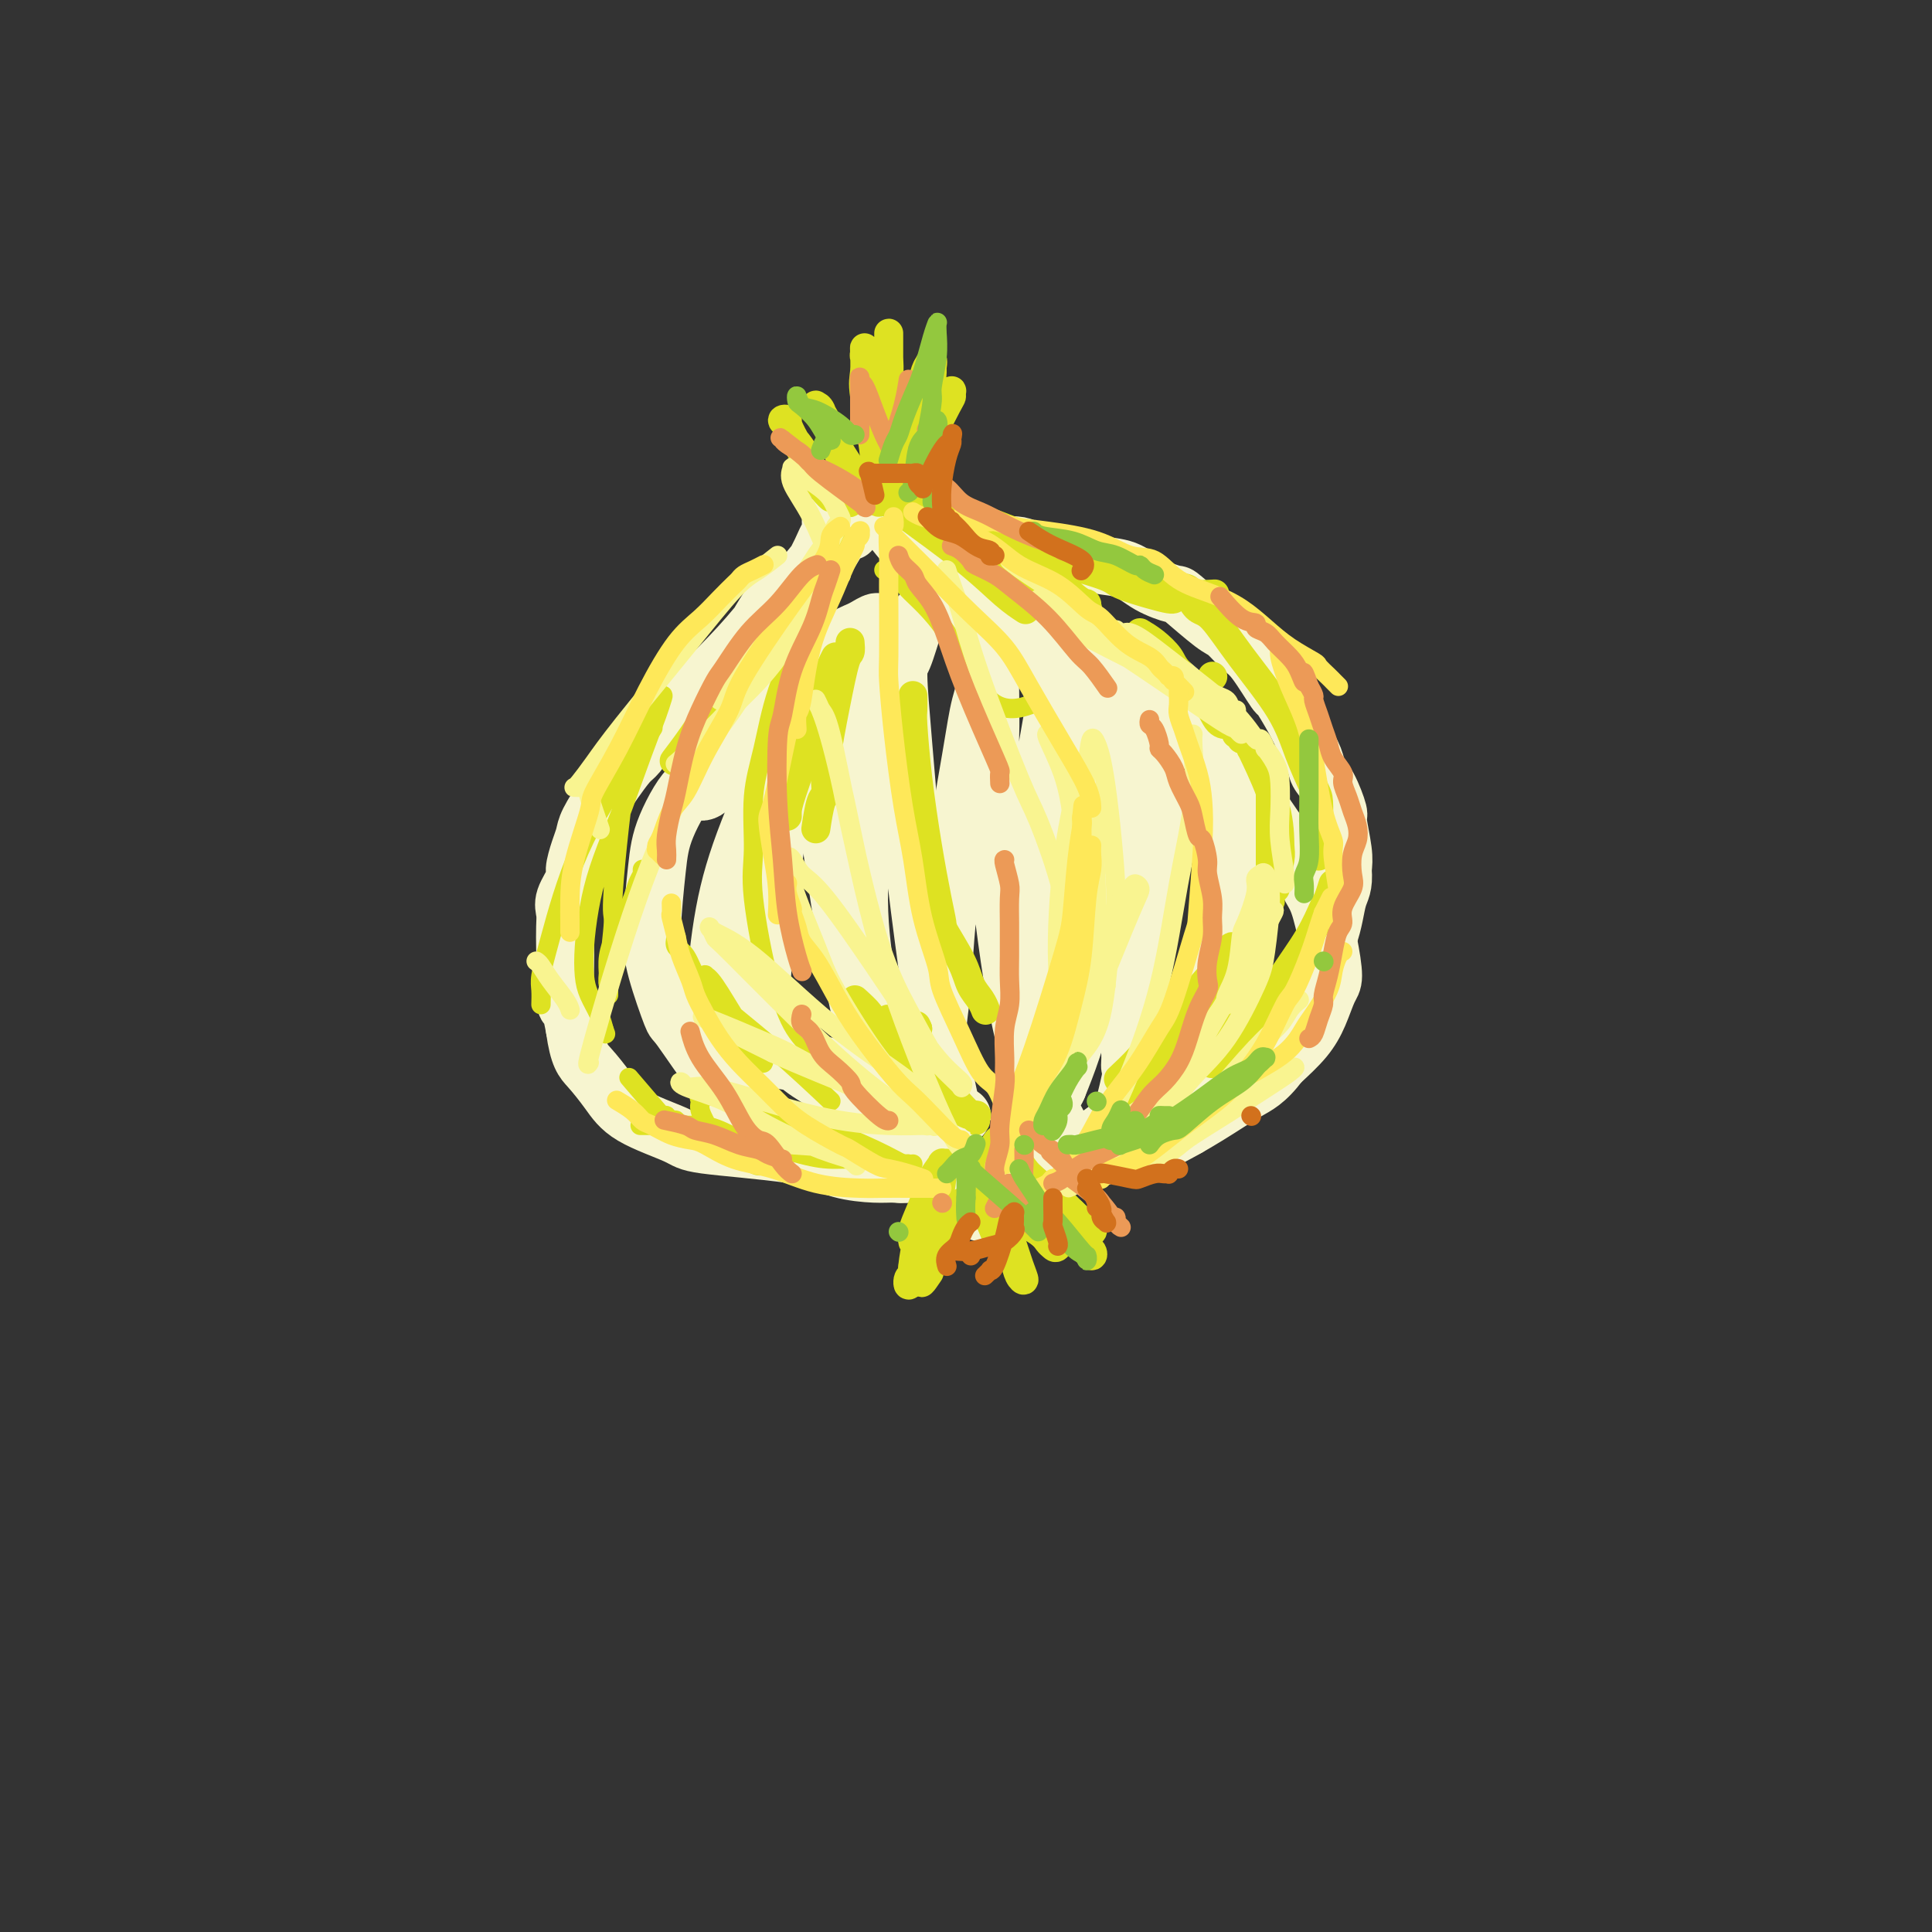 <svg viewBox='0 0 400 400' version='1.1' xmlns='http://www.w3.org/2000/svg' xmlns:xlink='http://www.w3.org/1999/xlink'><rect x="0" y="0" width="400" height="400" fill="#333333" stroke="none"/><g fill='none' stroke='rgb(247,245,208)' stroke-width='12' stroke-linecap='round' stroke-linejoin='round'><path d='M172,108c0.071,0.721 0.142,1.441 0,2c-0.142,0.559 -0.498,0.956 -1,2c-0.502,1.044 -1.148,2.735 -3,6c-1.852,3.265 -4.908,8.104 -7,11c-2.092,2.896 -3.220,3.849 -4,5c-0.780,1.151 -1.210,2.499 -2,3c-0.790,0.501 -1.938,0.156 -2,0c-0.062,-0.156 0.963,-0.124 1,0c0.037,0.124 -0.913,0.338 -1,0c-0.087,-0.338 0.688,-1.228 2,-3c1.312,-1.772 3.161,-4.427 6,-8c2.839,-3.573 6.669,-8.065 9,-11c2.331,-2.935 3.162,-4.313 4,-5c0.838,-0.687 1.684,-0.683 2,-1c0.316,-0.317 0.101,-0.954 0,-1c-0.101,-0.046 -0.087,0.500 0,1c0.087,0.500 0.248,0.953 0,1c-0.248,0.047 -0.906,-0.311 -2,1c-1.094,1.311 -2.625,4.290 -5,8c-2.375,3.710 -5.592,8.151 -9,12c-3.408,3.849 -7.005,7.105 -9,9c-1.995,1.895 -2.389,2.429 -3,3c-0.611,0.571 -1.440,1.181 -2,2c-0.560,0.819 -0.851,1.848 -1,2c-0.149,0.152 -0.155,-0.575 0,-1c0.155,-0.425 0.473,-0.550 1,-1c0.527,-0.450 1.264,-1.225 2,-2'/><path d='M148,143c1.302,-1.665 3.558,-4.827 5,-7c1.442,-2.173 2.071,-3.358 3,-5c0.929,-1.642 2.158,-3.742 3,-5c0.842,-1.258 1.296,-1.675 2,-2c0.704,-0.325 1.657,-0.557 2,-1c0.343,-0.443 0.078,-1.095 0,-1c-0.078,0.095 0.033,0.938 0,1c-0.033,0.062 -0.210,-0.657 -1,0c-0.790,0.657 -2.192,2.691 -4,5c-1.808,2.309 -4.021,4.892 -7,8c-2.979,3.108 -6.722,6.742 -9,9c-2.278,2.258 -3.090,3.140 -4,4c-0.910,0.860 -1.919,1.698 -3,3c-1.081,1.302 -2.233,3.069 -3,4c-0.767,0.931 -1.147,1.025 -2,2c-0.853,0.975 -2.179,2.829 -3,4c-0.821,1.171 -1.139,1.659 -2,3c-0.861,1.341 -2.267,3.537 -3,5c-0.733,1.463 -0.792,2.194 -1,3c-0.208,0.806 -0.563,1.685 -1,3c-0.437,1.315 -0.954,3.064 -1,4c-0.046,0.936 0.380,1.059 0,2c-0.380,0.941 -1.566,2.702 -2,4c-0.434,1.298 -0.117,2.135 0,3c0.117,0.865 0.034,1.760 0,3c-0.034,1.240 -0.020,2.827 0,4c0.020,1.173 0.047,1.933 0,4c-0.047,2.067 -0.166,5.441 0,7c0.166,1.559 0.619,1.303 1,2c0.381,0.697 0.691,2.349 1,4'/><path d='M119,213c0.791,5.751 1.768,6.629 3,8c1.232,1.371 2.719,3.234 4,5c1.281,1.766 2.354,3.436 5,5c2.646,1.564 6.864,3.022 9,4c2.136,0.978 2.191,1.478 6,2c3.809,0.522 11.371,1.068 18,2c6.629,0.932 12.323,2.251 16,3c3.677,0.749 5.336,0.928 6,1c0.664,0.072 0.332,0.036 0,0'/><path d='M183,107c0.755,1.083 1.511,2.167 3,4c1.489,1.833 3.713,4.417 5,6c1.287,1.583 1.637,2.165 4,4c2.363,1.835 6.737,4.923 10,7c3.263,2.077 5.413,3.144 7,4c1.587,0.856 2.611,1.501 4,2c1.389,0.499 3.143,0.852 4,1c0.857,0.148 0.817,0.091 1,0c0.183,-0.091 0.588,-0.217 1,0c0.412,0.217 0.832,0.776 1,1c0.168,0.224 0.084,0.112 0,0'/><path d='M206,120c-1.088,-0.362 -2.176,-0.724 -3,-1c-0.824,-0.276 -1.383,-0.466 -2,-1c-0.617,-0.534 -1.290,-1.411 -2,-2c-0.710,-0.589 -1.457,-0.890 -2,-1c-0.543,-0.110 -0.883,-0.028 -1,0c-0.117,0.028 -0.010,0.004 0,0c0.010,-0.004 -0.076,0.013 1,1c1.076,0.987 3.313,2.942 6,5c2.687,2.058 5.824,4.217 10,7c4.176,2.783 9.390,6.190 12,8c2.610,1.810 2.615,2.024 4,3c1.385,0.976 4.148,2.713 6,4c1.852,1.287 2.792,2.123 4,3c1.208,0.877 2.685,1.795 4,3c1.315,1.205 2.469,2.695 4,4c1.531,1.305 3.439,2.423 5,4c1.561,1.577 2.774,3.612 4,5c1.226,1.388 2.464,2.128 4,4c1.536,1.872 3.371,4.875 5,7c1.629,2.125 3.054,3.371 4,5c0.946,1.629 1.414,3.641 2,5c0.586,1.359 1.290,2.064 2,4c0.710,1.936 1.426,5.104 2,8c0.574,2.896 1.005,5.519 1,7c-0.005,1.481 -0.445,1.820 -1,3c-0.555,1.180 -1.226,3.202 -2,5c-0.774,1.798 -1.650,3.371 -3,5c-1.350,1.629 -3.175,3.315 -5,5'/><path d='M265,220c-2.937,3.919 -4.779,4.717 -7,6c-2.221,1.283 -4.821,3.050 -8,5c-3.179,1.950 -6.937,4.081 -9,5c-2.063,0.919 -2.429,0.625 -4,1c-1.571,0.375 -4.346,1.421 -7,2c-2.654,0.579 -5.189,0.693 -7,1c-1.811,0.307 -2.900,0.806 -4,1c-1.100,0.194 -2.210,0.082 -3,0c-0.790,-0.082 -1.259,-0.133 -1,0c0.259,0.133 1.246,0.450 2,0c0.754,-0.450 1.274,-1.666 2,-2c0.726,-0.334 1.657,0.214 4,-1c2.343,-1.214 6.098,-4.190 10,-7c3.902,-2.810 7.949,-5.452 10,-7c2.051,-1.548 2.104,-2.000 3,-4c0.896,-2.000 2.633,-5.546 4,-9c1.367,-3.454 2.362,-6.816 3,-10c0.638,-3.184 0.918,-6.192 1,-9c0.082,-2.808 -0.034,-5.417 0,-8c0.034,-2.583 0.219,-5.141 0,-7c-0.219,-1.859 -0.840,-3.018 -1,-4c-0.160,-0.982 0.143,-1.786 0,-2c-0.143,-0.214 -0.732,0.164 -1,0c-0.268,-0.164 -0.216,-0.869 0,-1c0.216,-0.131 0.597,0.311 1,1c0.403,0.689 0.830,1.625 1,3c0.170,1.375 0.085,3.187 0,5'/><path d='M254,179c0.428,3.203 0.496,6.711 0,11c-0.496,4.289 -1.558,9.359 -3,13c-1.442,3.641 -3.265,5.852 -5,8c-1.735,2.148 -3.383,4.234 -5,6c-1.617,1.766 -3.203,3.214 -4,4c-0.797,0.786 -0.804,0.912 -1,1c-0.196,0.088 -0.579,0.139 -1,0c-0.421,-0.139 -0.879,-0.468 -1,-1c-0.121,-0.532 0.095,-1.269 0,-3c-0.095,-1.731 -0.502,-4.457 0,-9c0.502,-4.543 1.914,-10.903 3,-18c1.086,-7.097 1.846,-14.932 2,-21c0.154,-6.068 -0.299,-10.369 -1,-13c-0.701,-2.631 -1.650,-3.593 -2,-5c-0.350,-1.407 -0.100,-3.259 0,-4c0.100,-0.741 0.050,-0.370 0,0'/><path d='M189,109c0.157,0.447 0.314,0.895 1,1c0.686,0.105 1.903,-0.131 3,0c1.097,0.131 2.076,0.630 4,1c1.924,0.370 4.792,0.610 6,1c1.208,0.390 0.754,0.931 2,1c1.246,0.069 4.191,-0.334 6,0c1.809,0.334 2.481,1.405 5,2c2.519,0.595 6.886,0.713 9,1c2.114,0.287 1.976,0.741 3,1c1.024,0.259 3.209,0.322 5,1c1.791,0.678 3.189,1.973 5,3c1.811,1.027 4.036,1.788 5,2c0.964,0.212 0.668,-0.124 2,1c1.332,1.124 4.291,3.707 6,5c1.709,1.293 2.168,1.295 3,2c0.832,0.705 2.037,2.114 3,3c0.963,0.886 1.686,1.251 3,3c1.314,1.749 3.221,4.884 4,6c0.779,1.116 0.432,0.214 1,1c0.568,0.786 2.053,3.261 3,5c0.947,1.739 1.358,2.743 2,4c0.642,1.257 1.516,2.766 2,4c0.484,1.234 0.578,2.192 1,3c0.422,0.808 1.171,1.465 2,3c0.829,1.535 1.738,3.948 2,5c0.262,1.052 -0.122,0.745 0,2c0.122,1.255 0.749,4.073 1,6c0.251,1.927 0.125,2.964 0,4'/><path d='M278,180c0.296,3.618 -0.464,4.162 -1,6c-0.536,1.838 -0.848,4.969 -2,8c-1.152,3.031 -3.144,5.963 -5,9c-1.856,3.037 -3.575,6.178 -5,8c-1.425,1.822 -2.558,2.324 -4,4c-1.442,1.676 -3.195,4.525 -5,7c-1.805,2.475 -3.661,4.576 -5,6c-1.339,1.424 -2.160,2.171 -3,3c-0.840,0.829 -1.698,1.740 -2,2c-0.302,0.260 -0.049,-0.132 0,0c0.049,0.132 -0.105,0.789 0,0c0.105,-0.789 0.468,-3.024 1,-5c0.532,-1.976 1.231,-3.692 3,-9c1.769,-5.308 4.607,-14.209 6,-22c1.393,-7.791 1.342,-14.473 1,-20c-0.342,-5.527 -0.974,-9.900 -3,-15c-2.026,-5.100 -5.445,-10.927 -7,-14c-1.555,-3.073 -1.244,-3.392 -3,-5c-1.756,-1.608 -5.577,-4.505 -8,-6c-2.423,-1.495 -3.447,-1.588 -5,-2c-1.553,-0.412 -3.634,-1.144 -5,-1c-1.366,0.144 -2.018,1.164 -3,2c-0.982,0.836 -2.295,1.487 -3,4c-0.705,2.513 -0.803,6.886 -1,9c-0.197,2.114 -0.492,1.967 0,6c0.492,4.033 1.773,12.246 3,19c1.227,6.754 2.401,12.047 3,17c0.599,4.953 0.623,9.564 0,14c-0.623,4.436 -1.892,8.696 -3,12c-1.108,3.304 -2.054,5.652 -3,8'/><path d='M219,225c-1.624,3.662 -2.685,2.817 -3,3c-0.315,0.183 0.116,1.395 0,2c-0.116,0.605 -0.779,0.602 -1,0c-0.221,-0.602 0.001,-1.804 0,-6c-0.001,-4.196 -0.226,-11.387 0,-19c0.226,-7.613 0.904,-15.648 1,-23c0.096,-7.352 -0.391,-14.023 0,-20c0.391,-5.977 1.659,-11.262 2,-14c0.341,-2.738 -0.247,-2.930 0,-4c0.247,-1.070 1.327,-3.017 2,-4c0.673,-0.983 0.939,-1.000 2,1c1.061,2.000 2.917,6.019 5,12c2.083,5.981 4.391,13.924 6,23c1.609,9.076 2.518,19.284 3,25c0.482,5.716 0.538,6.941 0,11c-0.538,4.059 -1.669,10.953 -3,16c-1.331,5.047 -2.862,8.247 -4,10c-1.138,1.753 -1.882,2.059 -3,2c-1.118,-0.059 -2.611,-0.484 -5,-4c-2.389,-3.516 -5.673,-10.125 -8,-18c-2.327,-7.875 -3.695,-17.017 -5,-27c-1.305,-9.983 -2.546,-20.809 -3,-27c-0.454,-6.191 -0.120,-7.748 0,-11c0.120,-3.252 0.026,-8.199 0,-11c-0.026,-2.801 0.017,-3.455 0,-4c-0.017,-0.545 -0.095,-0.982 0,-1c0.095,-0.018 0.362,0.382 0,2c-0.362,1.618 -1.355,4.454 -2,7c-0.645,2.546 -0.943,4.801 -2,11c-1.057,6.199 -2.873,16.343 -4,25c-1.127,8.657 -1.563,15.829 -2,23'/><path d='M195,205c-1.822,13.650 -1.378,14.274 -1,17c0.378,2.726 0.691,7.552 1,10c0.309,2.448 0.613,2.518 1,3c0.387,0.482 0.855,1.377 1,1c0.145,-0.377 -0.034,-2.024 0,-3c0.034,-0.976 0.279,-1.279 0,-3c-0.279,-1.721 -1.084,-4.861 -2,-10c-0.916,-5.139 -1.942,-12.279 -3,-20c-1.058,-7.721 -2.147,-16.023 -3,-24c-0.853,-7.977 -1.469,-15.628 -2,-22c-0.531,-6.372 -0.976,-11.463 -1,-14c-0.024,-2.537 0.374,-2.518 1,-4c0.626,-1.482 1.482,-4.463 2,-6c0.518,-1.537 0.699,-1.629 1,-2c0.301,-0.371 0.721,-1.019 1,-1c0.279,0.019 0.417,0.706 0,1c-0.417,0.294 -1.388,0.197 -3,4c-1.612,3.803 -3.865,11.507 -5,16c-1.135,4.493 -1.154,5.774 -2,11c-0.846,5.226 -2.521,14.397 -3,22c-0.479,7.603 0.236,13.639 1,19c0.764,5.361 1.577,10.049 2,14c0.423,3.951 0.455,7.166 1,9c0.545,1.834 1.603,2.286 2,3c0.397,0.714 0.133,1.691 0,2c-0.133,0.309 -0.135,-0.050 0,0c0.135,0.050 0.407,0.508 0,0c-0.407,-0.508 -1.494,-1.983 -3,-7c-1.506,-5.017 -3.430,-13.576 -5,-22c-1.570,-8.424 -2.785,-16.712 -4,-25'/><path d='M172,174c-1.859,-12.048 -0.508,-16.167 0,-21c0.508,-4.833 0.173,-10.381 0,-13c-0.173,-2.619 -0.186,-2.309 0,-3c0.186,-0.691 0.569,-2.383 1,-3c0.431,-0.617 0.911,-0.160 1,0c0.089,0.160 -0.213,0.022 0,0c0.213,-0.022 0.942,0.071 1,0c0.058,-0.071 -0.556,-0.308 -1,0c-0.444,0.308 -0.717,1.161 -1,2c-0.283,0.839 -0.577,1.666 -2,4c-1.423,2.334 -3.976,6.176 -7,12c-3.024,5.824 -6.520,13.631 -9,20c-2.480,6.369 -3.943,11.300 -5,17c-1.057,5.700 -1.707,12.168 -2,18c-0.293,5.832 -0.229,11.029 0,14c0.229,2.971 0.624,3.716 1,5c0.376,1.284 0.733,3.107 1,4c0.267,0.893 0.443,0.856 1,1c0.557,0.144 1.495,0.471 2,0c0.505,-0.471 0.575,-1.738 1,-3c0.425,-1.262 1.203,-2.520 2,-8c0.797,-5.480 1.613,-15.183 2,-21c0.387,-5.817 0.347,-7.748 1,-13c0.653,-5.252 2.001,-13.826 3,-20c0.999,-6.174 1.648,-9.947 3,-13c1.352,-3.053 3.406,-5.385 5,-7c1.594,-1.615 2.728,-2.513 4,-4c1.272,-1.487 2.681,-3.564 4,-5c1.319,-1.436 2.547,-2.233 3,-3c0.453,-0.767 0.129,-1.505 0,-2c-0.129,-0.495 -0.065,-0.748 0,-1'/><path d='M181,131c2.162,-3.679 -0.433,-1.877 -2,-1c-1.567,0.877 -2.108,0.830 -4,2c-1.892,1.170 -5.137,3.556 -8,6c-2.863,2.444 -5.344,4.944 -9,10c-3.656,5.056 -8.486,12.668 -11,15c-2.514,2.332 -2.711,-0.615 -4,0c-1.289,0.615 -3.669,4.793 -5,8c-1.331,3.207 -1.613,5.443 -2,9c-0.387,3.557 -0.881,8.436 -1,12c-0.119,3.564 0.135,5.814 1,9c0.865,3.186 2.340,7.307 3,9c0.660,1.693 0.505,0.958 2,3c1.495,2.042 4.640,6.863 8,11c3.360,4.137 6.933,7.592 10,10c3.067,2.408 5.627,3.771 8,5c2.373,1.229 4.559,2.326 7,3c2.441,0.674 5.137,0.926 7,1c1.863,0.074 2.893,-0.031 4,0c1.107,0.031 2.290,0.197 3,0c0.710,-0.197 0.946,-0.756 1,-1c0.054,-0.244 -0.073,-0.173 0,-1c0.073,-0.827 0.347,-2.551 0,-4c-0.347,-1.449 -1.314,-2.622 -3,-4c-1.686,-1.378 -4.091,-2.960 -6,-4c-1.909,-1.040 -3.321,-1.536 -6,-3c-2.679,-1.464 -6.625,-3.895 -8,-5c-1.375,-1.105 -0.178,-0.885 -1,-1c-0.822,-0.115 -3.664,-0.567 -5,-1c-1.336,-0.433 -1.167,-0.847 -1,-1c0.167,-0.153 0.334,-0.044 1,0c0.666,0.044 1.833,0.022 3,0'/><path d='M163,218c1.479,0.288 3.677,1.506 5,2c1.323,0.494 1.771,0.262 4,1c2.229,0.738 6.239,2.446 9,4c2.761,1.554 4.273,2.953 6,4c1.727,1.047 3.668,1.741 5,2c1.332,0.259 2.055,0.083 3,0c0.945,-0.083 2.113,-0.071 3,0c0.887,0.071 1.493,0.203 1,0c-0.493,-0.203 -2.085,-0.741 -3,-1c-0.915,-0.259 -1.154,-0.241 -2,-1c-0.846,-0.759 -2.301,-2.296 -4,-3c-1.699,-0.704 -3.644,-0.576 -5,-1c-1.356,-0.424 -2.125,-1.402 -3,-2c-0.875,-0.598 -1.856,-0.817 -2,0c-0.144,0.817 0.548,2.671 1,4c0.452,1.329 0.663,2.135 2,4c1.337,1.865 3.800,4.790 6,7c2.200,2.210 4.139,3.706 6,5c1.861,1.294 3.646,2.385 5,3c1.354,0.615 2.276,0.753 3,1c0.724,0.247 1.249,0.603 2,1c0.751,0.397 1.727,0.834 2,1c0.273,0.166 -0.158,0.062 0,0c0.158,-0.062 0.905,-0.082 1,0c0.095,0.082 -0.462,0.266 -1,0c-0.538,-0.266 -1.058,-0.982 -2,-2c-0.942,-1.018 -2.308,-2.336 -3,-3c-0.692,-0.664 -0.711,-0.673 -1,-1c-0.289,-0.327 -0.847,-0.973 -1,-1c-0.153,-0.027 0.099,0.564 0,1c-0.099,0.436 -0.550,0.718 -1,1'/><path d='M199,244c-1.181,-0.138 -0.134,2.018 0,3c0.134,0.982 -0.647,0.789 -1,1c-0.353,0.211 -0.280,0.827 0,1c0.280,0.173 0.766,-0.098 1,0c0.234,0.098 0.217,0.565 1,1c0.783,0.435 2.367,0.839 3,1c0.633,0.161 0.317,0.081 0,0'/></g>
<g fill='none' stroke='rgb(222,226,34)' stroke-width='6' stroke-linecap='round' stroke-linejoin='round'><path d='M203,244c-0.253,1.066 -0.506,2.131 -1,3c-0.494,0.869 -1.228,1.540 -2,3c-0.772,1.460 -1.584,3.707 -2,5c-0.416,1.293 -0.438,1.631 -1,2c-0.562,0.369 -1.663,0.770 -2,1c-0.337,0.230 0.090,0.288 0,-1c-0.090,-1.288 -0.699,-3.922 -1,-5c-0.301,-1.078 -0.295,-0.600 0,-2c0.295,-1.400 0.880,-4.679 1,-6c0.120,-1.321 -0.223,-0.684 0,-1c0.223,-0.316 1.014,-1.584 1,-2c-0.014,-0.416 -0.833,0.020 -1,0c-0.167,-0.020 0.320,-0.497 0,0c-0.320,0.497 -1.445,1.969 -2,3c-0.555,1.031 -0.541,1.621 -1,3c-0.459,1.379 -1.391,3.547 -2,5c-0.609,1.453 -0.896,2.190 -1,3c-0.104,0.810 -0.024,1.692 0,2c0.024,0.308 -0.009,0.043 0,0c0.009,-0.043 0.059,0.136 0,0c-0.059,-0.136 -0.229,-0.587 0,-1c0.229,-0.413 0.856,-0.787 1,-1c0.144,-0.213 -0.196,-0.264 0,0c0.196,0.264 0.929,0.844 1,1c0.071,0.156 -0.519,-0.112 -1,1c-0.481,1.112 -0.852,3.603 -1,5c-0.148,1.397 -0.074,1.698 0,2'/><path d='M189,264c-0.906,3.373 -1.170,1.805 -1,1c0.170,-0.805 0.776,-0.848 1,-1c0.224,-0.152 0.066,-0.412 0,-1c-0.066,-0.588 -0.040,-1.505 1,-3c1.040,-1.495 3.094,-3.567 4,-5c0.906,-1.433 0.663,-2.225 1,-3c0.337,-0.775 1.253,-1.533 2,-2c0.747,-0.467 1.324,-0.643 2,-1c0.676,-0.357 1.450,-0.894 3,0c1.550,0.894 3.878,3.217 5,5c1.122,1.783 1.040,3.024 1,4c-0.040,0.976 -0.039,1.688 0,2c0.039,0.312 0.116,0.223 0,0c-0.116,-0.223 -0.424,-0.582 -1,-2c-0.576,-1.418 -1.421,-3.897 -2,-5c-0.579,-1.103 -0.892,-0.830 -1,-1c-0.108,-0.170 -0.012,-0.783 0,-1c0.012,-0.217 -0.061,-0.038 0,0c0.061,0.038 0.255,-0.065 1,1c0.745,1.065 2.040,3.299 3,5c0.960,1.701 1.585,2.869 2,4c0.415,1.131 0.620,2.224 1,3c0.380,0.776 0.935,1.234 1,1c0.065,-0.234 -0.361,-1.159 -1,-3c-0.639,-1.841 -1.491,-4.596 -2,-6c-0.509,-1.404 -0.676,-1.455 -1,-2c-0.324,-0.545 -0.807,-1.584 -1,-2c-0.193,-0.416 -0.097,-0.208 0,0'/><path d='M207,252c-0.667,-2.078 -0.333,-1.272 0,-1c0.333,0.272 0.667,0.009 1,0c0.333,-0.009 0.666,0.234 2,1c1.334,0.766 3.668,2.053 5,3c1.332,0.947 1.661,1.554 2,2c0.339,0.446 0.689,0.730 1,1c0.311,0.270 0.582,0.527 1,0c0.418,-0.527 0.984,-1.839 1,-3c0.016,-1.161 -0.518,-2.172 -1,-3c-0.482,-0.828 -0.913,-1.475 -1,-2c-0.087,-0.525 0.169,-0.930 0,-1c-0.169,-0.070 -0.761,0.195 -1,0c-0.239,-0.195 -0.123,-0.850 0,-1c0.123,-0.150 0.253,0.203 1,1c0.747,0.797 2.113,2.036 3,3c0.887,0.964 1.297,1.652 2,3c0.703,1.348 1.700,3.354 2,4c0.300,0.646 -0.096,-0.069 0,0c0.096,0.069 0.683,0.920 1,1c0.317,0.080 0.363,-0.613 0,-1c-0.363,-0.387 -1.135,-0.468 -2,-2c-0.865,-1.532 -1.824,-4.515 -3,-6c-1.176,-1.485 -2.568,-1.474 -3,-2c-0.432,-0.526 0.098,-1.591 0,-2c-0.098,-0.409 -0.824,-0.161 -1,0c-0.176,0.161 0.199,0.237 0,0c-0.199,-0.237 -0.971,-0.785 -1,-1c-0.029,-0.215 0.684,-0.096 1,0c0.316,0.096 0.233,0.170 1,1c0.767,0.830 2.383,2.415 4,4'/><path d='M222,251c1.623,1.473 2.680,2.657 3,3c0.320,0.343 -0.096,-0.153 0,0c0.096,0.153 0.704,0.955 1,1c0.296,0.045 0.279,-0.668 0,-1c-0.279,-0.332 -0.821,-0.284 -3,-2c-2.179,-1.716 -5.996,-5.196 -8,-7c-2.004,-1.804 -2.196,-1.933 -3,-3c-0.804,-1.067 -2.219,-3.070 -3,-4c-0.781,-0.930 -0.927,-0.785 -1,-1c-0.073,-0.215 -0.074,-0.791 0,-1c0.074,-0.209 0.224,-0.052 0,0c-0.224,0.052 -0.821,-0.001 -1,0c-0.179,0.001 0.062,0.055 0,0c-0.062,-0.055 -0.426,-0.218 -1,1c-0.574,1.218 -1.359,3.819 -3,7c-1.641,3.181 -4.138,6.944 -6,10c-1.862,3.056 -3.088,5.405 -4,7c-0.912,1.595 -1.508,2.435 -2,3c-0.492,0.565 -0.879,0.856 -1,1c-0.121,0.144 0.024,0.140 0,0c-0.024,-0.140 -0.217,-0.415 0,-1c0.217,-0.585 0.843,-1.481 1,-2c0.157,-0.519 -0.154,-0.661 0,-1c0.154,-0.339 0.773,-0.874 1,-1c0.227,-0.126 0.061,0.156 0,0c-0.061,-0.156 -0.016,-0.750 0,-1c0.016,-0.250 0.004,-0.155 0,0c-0.004,0.155 -0.001,0.372 0,1c0.001,0.628 0.000,1.669 0,2c-0.000,0.331 -0.000,-0.048 0,0c0.000,0.048 0.000,0.524 0,1'/><path d='M192,263c-2.333,4.422 -0.667,1.978 0,1c0.667,-0.978 0.333,-0.489 0,0'/><path d='M172,103c-0.262,-0.237 -0.524,-0.473 -1,-1c-0.476,-0.527 -1.166,-1.343 -2,-3c-0.834,-1.657 -1.813,-4.153 -3,-6c-1.187,-1.847 -2.581,-3.044 -3,-4c-0.419,-0.956 0.136,-1.670 0,-2c-0.136,-0.330 -0.964,-0.274 -1,0c-0.036,0.274 0.721,0.767 1,1c0.279,0.233 0.078,0.207 1,2c0.922,1.793 2.965,5.404 5,8c2.035,2.596 4.063,4.175 5,5c0.937,0.825 0.782,0.895 1,1c0.218,0.105 0.809,0.243 1,0c0.191,-0.243 -0.019,-0.868 0,-1c0.019,-0.132 0.268,0.227 0,-1c-0.268,-1.227 -1.053,-4.042 -2,-7c-0.947,-2.958 -2.055,-6.060 -3,-8c-0.945,-1.940 -1.728,-2.719 -2,-3c-0.272,-0.281 -0.032,-0.065 0,0c0.032,0.065 -0.145,-0.022 0,0c0.145,0.022 0.611,0.153 1,1c0.389,0.847 0.700,2.409 2,5c1.300,2.591 3.589,6.211 5,8c1.411,1.789 1.945,1.748 2,2c0.055,0.252 -0.370,0.799 0,1c0.370,0.201 1.534,0.058 2,-1c0.466,-1.058 0.233,-3.029 0,-5'/><path d='M181,95c0.354,-1.240 0.238,-1.839 0,-5c-0.238,-3.161 -0.600,-8.885 -1,-12c-0.400,-3.115 -0.839,-3.621 -1,-4c-0.161,-0.379 -0.045,-0.633 0,-1c0.045,-0.367 0.020,-0.849 0,-1c-0.020,-0.151 -0.035,0.029 0,1c0.035,0.971 0.118,2.734 0,4c-0.118,1.266 -0.438,2.035 0,5c0.438,2.965 1.633,8.127 2,12c0.367,3.873 -0.095,6.455 0,8c0.095,1.545 0.747,2.051 1,2c0.253,-0.051 0.106,-0.658 0,-1c-0.106,-0.342 -0.172,-0.417 0,-2c0.172,-1.583 0.582,-4.673 1,-9c0.418,-4.327 0.844,-9.892 1,-13c0.156,-3.108 0.042,-3.761 0,-5c-0.042,-1.239 -0.011,-3.065 0,-4c0.011,-0.935 0.003,-0.977 0,-1c-0.003,-0.023 -0.001,-0.025 0,0c0.001,0.025 0.000,0.076 0,1c-0.000,0.924 -0.001,2.719 0,6c0.001,3.281 0.002,8.047 0,11c-0.002,2.953 -0.009,4.094 0,5c0.009,0.906 0.032,1.577 0,2c-0.032,0.423 -0.121,0.597 0,1c0.121,0.403 0.452,1.033 1,0c0.548,-1.033 1.312,-3.731 2,-5c0.688,-1.269 1.301,-1.111 2,-3c0.699,-1.889 1.486,-5.825 2,-8c0.514,-2.175 0.757,-2.587 1,-3'/><path d='M192,76c1.459,-2.927 1.105,-0.744 1,0c-0.105,0.744 0.039,0.051 0,1c-0.039,0.949 -0.260,3.542 -1,7c-0.740,3.458 -1.997,7.780 -3,10c-1.003,2.220 -1.751,2.337 -2,3c-0.249,0.663 0.002,1.873 0,2c-0.002,0.127 -0.257,-0.828 0,-1c0.257,-0.172 1.025,0.437 2,-1c0.975,-1.437 2.156,-4.922 3,-7c0.844,-2.078 1.350,-2.749 2,-4c0.650,-1.251 1.442,-3.081 2,-4c0.558,-0.919 0.881,-0.926 1,-1c0.119,-0.074 0.033,-0.215 0,0c-0.033,0.215 -0.014,0.787 0,1c0.014,0.213 0.025,0.068 -1,2c-1.025,1.932 -3.084,5.940 -4,8c-0.916,2.060 -0.689,2.171 -1,3c-0.311,0.829 -1.161,2.377 -2,4c-0.839,1.623 -1.668,3.321 -2,4c-0.332,0.679 -0.166,0.340 0,0'/><path d='M178,100c0.967,0.650 1.934,1.300 3,2c1.066,0.700 2.230,1.449 3,2c0.770,0.551 1.146,0.905 4,3c2.854,2.095 8.188,5.933 12,9c3.812,3.067 6.103,5.364 8,7c1.897,1.636 3.399,2.610 4,3c0.601,0.390 0.300,0.195 0,0'/><path d='M192,105c0.672,0.358 1.343,0.715 2,1c0.657,0.285 1.298,0.497 3,2c1.702,1.503 4.464,4.297 8,7c3.536,2.703 7.847,5.314 11,7c3.153,1.686 5.147,2.448 6,3c0.853,0.552 0.566,0.895 1,1c0.434,0.105 1.589,-0.028 2,0c0.411,0.028 0.079,0.218 0,0c-0.079,-0.218 0.096,-0.842 0,-1c-0.096,-0.158 -0.464,0.151 -2,-1c-1.536,-1.151 -4.241,-3.764 -7,-6c-2.759,-2.236 -5.573,-4.097 -7,-5c-1.427,-0.903 -1.466,-0.848 -2,-1c-0.534,-0.152 -1.564,-0.513 -2,-1c-0.436,-0.487 -0.278,-1.102 0,-1c0.278,0.102 0.676,0.919 1,1c0.324,0.081 0.575,-0.574 2,0c1.425,0.574 4.024,2.378 8,4c3.976,1.622 9.328,3.062 12,4c2.672,0.938 2.663,1.376 4,2c1.337,0.624 4.018,1.435 6,2c1.982,0.565 3.264,0.883 4,1c0.736,0.117 0.924,0.033 1,0c0.076,-0.033 0.038,-0.017 0,0'/><path d='M194,103c1.023,0.743 2.046,1.487 3,2c0.954,0.513 1.840,0.796 5,2c3.160,1.204 8.595,3.331 13,5c4.405,1.669 7.779,2.882 11,4c3.221,1.118 6.289,2.142 9,3c2.711,0.858 5.063,1.550 7,2c1.937,0.450 3.457,0.657 4,1c0.543,0.343 0.108,0.823 1,1c0.892,0.177 3.112,0.051 4,0c0.888,-0.051 0.444,-0.025 0,0'/><path d='M236,131c0.954,0.566 1.907,1.132 3,2c1.093,0.868 2.324,2.037 3,3c0.676,0.963 0.797,1.722 2,3c1.203,1.278 3.489,3.077 5,5c1.511,1.923 2.246,3.969 3,5c0.754,1.031 1.527,1.046 2,1c0.473,-0.046 0.648,-0.152 1,0c0.352,0.152 0.882,0.562 1,1c0.118,0.438 -0.175,0.905 0,1c0.175,0.095 0.817,-0.181 1,0c0.183,0.181 -0.095,0.819 0,1c0.095,0.181 0.561,-0.096 1,0c0.439,0.096 0.850,0.563 1,1c0.150,0.437 0.040,0.842 0,1c-0.040,0.158 -0.010,0.070 0,0c0.010,-0.070 -0.001,-0.120 1,2c1.001,2.120 3.015,6.410 4,10c0.985,3.590 0.940,6.481 1,8c0.060,1.519 0.226,1.665 0,3c-0.226,1.335 -0.845,3.859 -1,5c-0.155,1.141 0.155,0.899 0,1c-0.155,0.101 -0.774,0.544 -1,1c-0.226,0.456 -0.061,0.923 0,1c0.061,0.077 0.016,-0.236 0,0c-0.016,0.236 -0.004,1.022 0,1c0.004,-0.022 0.001,-0.852 0,-1c-0.001,-0.148 -0.000,0.386 0,0c0.000,-0.386 0.000,-1.693 0,-3'/><path d='M263,183c0.000,-1.393 0.000,-3.375 0,-7c0.000,-3.625 0.000,-8.893 0,-11c0.000,-2.107 0.000,-1.054 0,0'/><path d='M251,140c0.000,0.000 0.100,0.100 0.1,0.1'/><path d='M246,123c0.630,1.211 1.259,2.421 2,3c0.741,0.579 1.592,0.526 3,2c1.408,1.474 3.372,4.476 6,8c2.628,3.524 5.920,7.572 8,11c2.080,3.428 2.950,6.237 4,9c1.050,2.763 2.281,5.481 3,7c0.719,1.519 0.925,1.840 1,3c0.075,1.160 0.020,3.159 0,4c-0.020,0.841 -0.005,0.524 0,1c0.005,0.476 0.001,1.743 0,3c-0.001,1.257 -0.000,2.502 0,3c0.000,0.498 0.000,0.249 0,0'/><path d='M276,183c-0.364,1.169 -0.727,2.338 -1,3c-0.273,0.662 -0.455,0.819 -1,2c-0.545,1.181 -1.454,3.388 -3,6c-1.546,2.612 -3.730,5.628 -6,9c-2.270,3.372 -4.626,7.100 -6,9c-1.374,1.900 -1.765,1.973 -3,3c-1.235,1.027 -3.313,3.009 -4,4c-0.687,0.991 0.017,0.989 0,1c-0.017,0.011 -0.754,0.033 -1,0c-0.246,-0.033 -0.001,-0.121 0,0c0.001,0.121 -0.241,0.450 0,0c0.241,-0.450 0.964,-1.680 1,-2c0.036,-0.320 -0.614,0.268 0,-1c0.614,-1.268 2.491,-4.394 4,-7c1.509,-2.606 2.650,-4.692 3,-6c0.350,-1.308 -0.092,-1.836 0,-2c0.092,-0.164 0.716,0.038 1,0c0.284,-0.038 0.226,-0.315 0,0c-0.226,0.315 -0.621,1.221 -1,2c-0.379,0.779 -0.742,1.429 -1,2c-0.258,0.571 -0.413,1.061 -2,3c-1.587,1.939 -4.608,5.326 -7,8c-2.392,2.674 -4.157,4.634 -6,6c-1.843,1.366 -3.766,2.137 -5,3c-1.234,0.863 -1.781,1.818 -2,2c-0.219,0.182 -0.109,-0.409 0,-1'/><path d='M236,227c-3.322,3.436 -0.126,0.525 2,-2c2.126,-2.525 3.181,-4.665 5,-8c1.819,-3.335 4.401,-7.865 6,-11c1.599,-3.135 2.215,-4.876 3,-6c0.785,-1.124 1.741,-1.632 2,-2c0.259,-0.368 -0.177,-0.595 0,-1c0.177,-0.405 0.966,-0.986 1,-1c0.034,-0.014 -0.688,0.539 -1,1c-0.312,0.461 -0.214,0.828 -1,2c-0.786,1.172 -2.457,3.148 -5,6c-2.543,2.852 -5.960,6.579 -8,9c-2.040,2.421 -2.703,3.536 -4,5c-1.297,1.464 -3.228,3.275 -4,4c-0.772,0.725 -0.386,0.362 0,0'/><path d='M221,221c0.000,0.000 0.100,0.100 0.1,0.1'/><path d='M177,207c1.145,1.033 2.291,2.067 3,3c0.709,0.933 0.982,1.767 2,3c1.018,1.233 2.780,2.865 5,5c2.220,2.135 4.896,4.773 7,7c2.104,2.227 3.635,4.043 5,5c1.365,0.957 2.563,1.055 3,1c0.437,-0.055 0.115,-0.261 0,0c-0.115,0.261 -0.021,0.991 0,1c0.021,0.009 -0.031,-0.704 0,-1c0.031,-0.296 0.144,-0.176 0,0c-0.144,0.176 -0.546,0.407 -2,-1c-1.454,-1.407 -3.962,-4.453 -6,-7c-2.038,-2.547 -3.607,-4.596 -5,-6c-1.393,-1.404 -2.610,-2.164 -3,-3c-0.390,-0.836 0.046,-1.748 0,-2c-0.046,-0.252 -0.576,0.156 -1,0c-0.424,-0.156 -0.744,-0.878 -1,-1c-0.256,-0.122 -0.448,0.355 0,1c0.448,0.645 1.536,1.458 2,2c0.464,0.542 0.305,0.812 1,2c0.695,1.188 2.243,3.295 3,4c0.757,0.705 0.723,0.007 1,0c0.277,-0.007 0.866,0.678 1,1c0.134,0.322 -0.185,0.280 0,0c0.185,-0.280 0.874,-0.797 1,-1c0.126,-0.203 -0.312,-0.093 -1,-1c-0.688,-0.907 -1.625,-2.831 -2,-4c-0.375,-1.169 -0.187,-1.585 0,-2'/><path d='M190,213c-0.500,-1.167 -0.250,-0.583 0,0'/><path d='M189,144c0.018,1.169 0.036,2.339 0,3c-0.036,0.661 -0.125,0.814 0,3c0.125,2.186 0.464,6.404 1,11c0.536,4.596 1.268,9.570 2,14c0.732,4.430 1.464,8.315 2,11c0.536,2.685 0.876,4.170 1,5c0.124,0.830 0.033,1.006 0,1c-0.033,-0.006 -0.009,-0.194 0,0c0.009,0.194 0.003,0.770 0,1c-0.003,0.230 -0.001,0.115 0,0'/><path d='M194,189c0.016,0.607 0.032,1.214 1,3c0.968,1.786 2.886,4.752 4,7c1.114,2.248 1.422,3.778 2,5c0.578,1.222 1.425,2.137 2,3c0.575,0.863 0.879,1.675 1,2c0.121,0.325 0.061,0.162 0,0'/><path d='M176,133c0.069,0.807 0.139,1.614 0,2c-0.139,0.386 -0.485,0.351 -1,2c-0.515,1.649 -1.199,4.982 -2,9c-0.801,4.018 -1.717,8.720 -2,12c-0.283,3.280 0.069,5.137 0,6c-0.069,0.863 -0.557,0.732 -1,2c-0.443,1.268 -0.841,3.934 -1,5c-0.159,1.066 -0.080,0.533 0,0'/><path d='M173,136c-0.619,1.201 -1.238,2.403 -2,5c-0.762,2.597 -1.668,6.591 -3,11c-1.332,4.409 -3.089,9.233 -4,12c-0.911,2.767 -0.976,3.476 -1,4c-0.024,0.524 -0.007,0.864 0,1c0.007,0.136 0.003,0.068 0,0'/><path d='M174,113c-0.467,0.978 -0.934,1.956 -2,3c-1.066,1.044 -2.732,2.155 -4,4c-1.268,1.845 -2.140,4.424 -5,8c-2.860,3.576 -7.708,8.149 -11,12c-3.292,3.851 -5.027,6.981 -7,10c-1.973,3.019 -4.185,5.928 -5,7c-0.815,1.072 -0.233,0.306 0,0c0.233,-0.306 0.116,-0.153 0,0'/></g>
<g fill='none' stroke='rgb(222,226,34)' stroke-width='4' stroke-linecap='round' stroke-linejoin='round'><path d='M140,194c-0.168,0.754 -0.337,1.508 0,2c0.337,0.492 1.179,0.722 2,2c0.821,1.278 1.620,3.604 3,6c1.380,2.396 3.340,4.863 5,7c1.660,2.137 3.019,3.946 4,5c0.981,1.054 1.584,1.355 2,2c0.416,0.645 0.647,1.633 1,2c0.353,0.367 0.830,0.111 1,0c0.170,-0.111 0.032,-0.079 0,0c-0.032,0.079 0.040,0.203 0,0c-0.040,-0.203 -0.193,-0.733 -1,-2c-0.807,-1.267 -2.269,-3.269 -4,-6c-1.731,-2.731 -3.731,-6.189 -5,-8c-1.269,-1.811 -1.806,-1.974 -2,-2c-0.194,-0.026 -0.046,0.084 0,0c0.046,-0.084 -0.011,-0.361 0,0c0.011,0.361 0.088,1.359 0,2c-0.088,0.641 -0.343,0.924 2,3c2.343,2.076 7.285,5.943 12,10c4.715,4.057 9.204,8.302 11,10c1.796,1.698 0.898,0.849 0,0'/><path d='M189,241c-0.490,0.198 -0.980,0.397 -2,0c-1.020,-0.397 -2.569,-1.388 -6,-3c-3.431,-1.612 -8.745,-3.844 -12,-5c-3.255,-1.156 -4.451,-1.235 -7,-2c-2.549,-0.765 -6.450,-2.215 -9,-3c-2.550,-0.785 -3.749,-0.905 -5,-1c-1.251,-0.095 -2.554,-0.166 -3,0c-0.446,0.166 -0.036,0.567 0,1c0.036,0.433 -0.303,0.897 0,2c0.303,1.103 1.247,2.845 2,4c0.753,1.155 1.313,1.723 3,3c1.687,1.277 4.499,3.263 6,4c1.501,0.737 1.690,0.226 2,0c0.310,-0.226 0.742,-0.166 1,0c0.258,0.166 0.342,0.437 0,0c-0.342,-0.437 -1.112,-1.581 -3,-3c-1.888,-1.419 -4.895,-3.112 -7,-4c-2.105,-0.888 -3.306,-0.970 -5,-1c-1.694,-0.030 -3.879,-0.008 -6,0c-2.121,0.008 -4.177,0.002 -5,0c-0.823,-0.002 -0.411,-0.001 0,0'/><path d='M188,241c0.092,-0.031 0.183,-0.062 -1,0c-1.183,0.062 -3.641,0.216 -5,0c-1.359,-0.216 -1.619,-0.803 -3,-1c-1.381,-0.197 -3.882,-0.003 -6,0c-2.118,0.003 -3.852,-0.185 -7,-1c-3.148,-0.815 -7.709,-2.257 -11,-3c-3.291,-0.743 -5.312,-0.788 -7,-1c-1.688,-0.212 -3.045,-0.592 -4,-1c-0.955,-0.408 -1.509,-0.845 -2,-1c-0.491,-0.155 -0.919,-0.027 -1,0c-0.081,0.027 0.185,-0.046 0,0c-0.185,0.046 -0.820,0.209 -1,0c-0.180,-0.209 0.096,-0.792 0,-1c-0.096,-0.208 -0.565,-0.041 -1,0c-0.435,0.041 -0.836,-0.043 -1,0c-0.164,0.043 -0.091,0.215 0,0c0.091,-0.215 0.198,-0.815 0,-1c-0.198,-0.185 -0.702,0.047 -1,0c-0.298,-0.047 -0.389,-0.373 0,0c0.389,0.373 1.259,1.447 0,0c-1.259,-1.447 -4.645,-5.413 -6,-7c-1.355,-1.587 -0.677,-0.793 0,0'/><path d='M127,197c0.295,-1.037 0.589,-2.073 1,-3c0.411,-0.927 0.937,-1.744 1,-2c0.063,-0.256 -0.337,0.050 0,-1c0.337,-1.050 1.411,-3.457 2,-5c0.589,-1.543 0.694,-2.221 1,-3c0.306,-0.779 0.814,-1.659 1,-2c0.186,-0.341 0.050,-0.143 0,0c-0.050,0.143 -0.013,0.231 0,0c0.013,-0.231 0.004,-0.780 0,-1c-0.004,-0.220 -0.002,-0.110 0,0'/><path d='M127,191c0.113,0.925 0.227,1.850 0,3c-0.227,1.150 -0.793,2.526 -1,4c-0.207,1.474 -0.055,3.047 0,4c0.055,0.953 0.014,1.287 0,2c-0.014,0.713 0.001,1.804 0,2c-0.001,0.196 -0.017,-0.502 0,-1c0.017,-0.498 0.066,-0.796 0,-1c-0.066,-0.204 -0.247,-0.313 0,-3c0.247,-2.687 0.922,-7.950 1,-10c0.078,-2.050 -0.440,-0.887 0,-7c0.440,-6.113 1.838,-19.503 3,-26c1.162,-6.497 2.087,-6.103 3,-7c0.913,-0.897 1.812,-3.086 2,-4c0.188,-0.914 -0.335,-0.554 0,-1c0.335,-0.446 1.530,-1.696 2,-2c0.470,-0.304 0.216,0.340 0,1c-0.216,0.660 -0.393,1.335 -1,3c-0.607,1.665 -1.644,4.318 -3,8c-1.356,3.682 -3.032,8.391 -4,11c-0.968,2.609 -1.226,3.117 -2,5c-0.774,1.883 -2.062,5.139 -3,8c-0.938,2.861 -1.527,5.325 -2,8c-0.473,2.675 -0.831,5.559 -1,8c-0.169,2.441 -0.148,4.438 0,6c0.148,1.562 0.425,2.690 1,4c0.575,1.310 1.450,2.803 2,4c0.550,1.197 0.775,2.099 1,3'/><path d='M125,213c0.667,1.833 0.333,0.917 0,0'/><path d='M112,208c0.029,-1.056 0.059,-2.113 0,-3c-0.059,-0.887 -0.206,-1.605 0,-3c0.206,-1.395 0.767,-3.467 2,-8c1.233,-4.533 3.140,-11.527 6,-18c2.860,-6.473 6.674,-12.426 9,-16c2.326,-3.574 3.165,-4.770 4,-6c0.835,-1.230 1.667,-2.494 2,-3c0.333,-0.506 0.166,-0.253 0,0'/><path d='M169,124c-0.328,1.098 -0.656,2.196 -1,3c-0.344,0.804 -0.704,1.315 -2,4c-1.296,2.685 -3.527,7.543 -5,12c-1.473,4.457 -2.189,8.514 -3,12c-0.811,3.486 -1.718,6.403 -2,10c-0.282,3.597 0.061,7.875 0,11c-0.061,3.125 -0.528,5.097 0,10c0.528,4.903 2.050,12.739 3,16c0.950,3.261 1.329,1.948 2,3c0.671,1.052 1.634,4.468 3,7c1.366,2.532 3.137,4.181 4,5c0.863,0.819 0.820,0.808 1,1c0.180,0.192 0.584,0.588 1,1c0.416,0.412 0.843,0.842 1,1c0.157,0.158 0.045,0.045 0,0c-0.045,-0.045 -0.022,-0.023 0,0'/><path d='M183,118c1.228,0.244 2.456,0.489 3,1c0.544,0.511 0.403,1.289 2,3c1.597,1.711 4.933,4.356 8,9c3.067,4.644 5.864,11.289 9,14c3.136,2.711 6.610,1.489 8,1c1.390,-0.489 0.695,-0.244 0,0'/></g>
<g fill='none' stroke='rgb(249,244,144)' stroke-width='4' stroke-linecap='round' stroke-linejoin='round'><path d='M209,116c0.450,0.447 0.900,0.894 4,3c3.100,2.106 8.852,5.873 12,8c3.148,2.127 3.694,2.616 6,4c2.306,1.384 6.374,3.663 10,6c3.626,2.337 6.810,4.732 9,6c2.190,1.268 3.386,1.409 4,2c0.614,0.591 0.646,1.631 1,2c0.354,0.369 1.028,0.068 1,0c-0.028,-0.068 -0.759,0.096 -1,0c-0.241,-0.096 0.010,-0.453 -1,-1c-1.010,-0.547 -3.279,-1.286 -7,-3c-3.721,-1.714 -8.893,-4.404 -14,-7c-5.107,-2.596 -10.150,-5.099 -13,-7c-2.850,-1.901 -3.507,-3.201 -4,-4c-0.493,-0.799 -0.822,-1.095 -1,-1c-0.178,0.095 -0.206,0.583 0,1c0.206,0.417 0.647,0.763 1,1c0.353,0.237 0.619,0.363 2,1c1.381,0.637 3.877,1.783 9,5c5.123,3.217 12.872,8.505 18,12c5.128,3.495 7.634,5.196 9,6c1.366,0.804 1.590,0.711 2,1c0.410,0.289 1.005,0.962 1,1c-0.005,0.038 -0.610,-0.557 -1,-1c-0.390,-0.443 -0.566,-0.735 -1,-1c-0.434,-0.265 -1.127,-0.504 -3,-2c-1.873,-1.496 -4.927,-4.249 -8,-7c-3.073,-2.751 -6.164,-5.500 -8,-7c-1.836,-1.500 -2.418,-1.750 -3,-2'/><path d='M233,132c-3.720,-3.110 -1.019,-0.885 0,0c1.019,0.885 0.355,0.429 0,0c-0.355,-0.429 -0.400,-0.831 0,-1c0.400,-0.169 1.244,-0.104 3,1c1.756,1.104 4.422,3.246 8,6c3.578,2.754 8.067,6.119 11,9c2.933,2.881 4.309,5.278 5,6c0.691,0.722 0.697,-0.231 1,0c0.303,0.231 0.905,1.646 1,2c0.095,0.354 -0.315,-0.352 0,0c0.315,0.352 1.356,1.761 2,3c0.644,1.239 0.890,2.308 1,4c0.110,1.692 0.082,4.009 0,6c-0.082,1.991 -0.218,3.657 0,6c0.218,2.343 0.789,5.361 1,7c0.211,1.639 0.060,1.897 0,2c-0.060,0.103 -0.030,0.052 0,0'/><path d='M254,208c-0.200,-0.479 -0.400,-0.957 0,-2c0.400,-1.043 1.399,-2.650 2,-5c0.601,-2.350 0.805,-5.442 1,-7c0.195,-1.558 0.380,-1.583 1,-3c0.620,-1.417 1.673,-4.227 2,-6c0.327,-1.773 -0.073,-2.508 0,-3c0.073,-0.492 0.619,-0.739 1,-1c0.381,-0.261 0.597,-0.536 1,0c0.403,0.536 0.994,1.884 1,5c0.006,3.116 -0.572,8.002 -1,11c-0.428,2.998 -0.706,4.109 -2,7c-1.294,2.891 -3.604,7.563 -6,11c-2.396,3.437 -4.876,5.639 -7,8c-2.124,2.361 -3.890,4.879 -5,6c-1.110,1.121 -1.562,0.843 -2,1c-0.438,0.157 -0.860,0.749 -1,1c-0.140,0.251 0.004,0.163 0,0c-0.004,-0.163 -0.154,-0.400 0,-1c0.154,-0.600 0.612,-1.564 1,-2c0.388,-0.436 0.705,-0.343 2,-2c1.295,-1.657 3.568,-5.063 6,-9c2.432,-3.937 5.023,-8.406 7,-12c1.977,-3.594 3.340,-6.314 4,-8c0.660,-1.686 0.617,-2.339 1,-3c0.383,-0.661 1.191,-1.331 2,-2'/><path d='M262,192c3.557,-6.263 0.948,-2.421 0,-1c-0.948,1.421 -0.236,0.421 0,0c0.236,-0.421 -0.004,-0.264 0,0c0.004,0.264 0.253,0.636 0,2c-0.253,1.364 -1.008,3.720 -3,7c-1.992,3.280 -5.219,7.484 -7,10c-1.781,2.516 -2.114,3.343 -4,6c-1.886,2.657 -5.325,7.143 -8,10c-2.675,2.857 -4.585,4.084 -6,5c-1.415,0.916 -2.336,1.519 -3,2c-0.664,0.481 -1.071,0.839 -1,1c0.071,0.161 0.618,0.123 1,0c0.382,-0.123 0.597,-0.332 2,-1c1.403,-0.668 3.993,-1.795 6,-3c2.007,-1.205 3.431,-2.487 4,-3c0.569,-0.513 0.285,-0.256 0,0'/><path d='M269,207c-0.711,0.589 -1.421,1.178 -2,2c-0.579,0.822 -1.025,1.876 -2,3c-0.975,1.124 -2.479,2.318 -5,5c-2.521,2.682 -6.059,6.851 -8,9c-1.941,2.149 -2.286,2.277 -4,4c-1.714,1.723 -4.796,5.040 -7,7c-2.204,1.960 -3.531,2.562 -4,3c-0.469,0.438 -0.080,0.712 0,1c0.080,0.288 -0.147,0.588 1,0c1.147,-0.588 3.669,-2.066 5,-3c1.331,-0.934 1.471,-1.326 4,-3c2.529,-1.674 7.449,-4.630 11,-7c3.551,-2.370 5.735,-4.156 7,-5c1.265,-0.844 1.612,-0.748 2,-1c0.388,-0.252 0.817,-0.851 1,-1c0.183,-0.149 0.119,0.152 -1,1c-1.119,0.848 -3.294,2.241 -6,4c-2.706,1.759 -5.945,3.882 -10,6c-4.055,2.118 -8.928,4.232 -13,6c-4.072,1.768 -7.344,3.192 -9,4c-1.656,0.808 -1.698,1.001 -2,1c-0.302,-0.001 -0.864,-0.196 -1,0c-0.136,0.196 0.156,0.784 0,1c-0.156,0.216 -0.759,0.062 -1,0c-0.241,-0.062 -0.121,-0.031 0,0'/><path d='M225,244c-6.865,3.627 -2.527,1.194 -1,0c1.527,-1.194 0.242,-1.149 0,-1c-0.242,0.149 0.558,0.401 1,0c0.442,-0.401 0.526,-1.457 1,-3c0.474,-1.543 1.336,-3.573 2,-5c0.664,-1.427 1.128,-2.249 2,-4c0.872,-1.751 2.153,-4.430 4,-9c1.847,-4.570 4.260,-11.032 6,-18c1.740,-6.968 2.806,-14.442 4,-21c1.194,-6.558 2.516,-12.201 3,-17c0.484,-4.799 0.130,-8.754 0,-11c-0.130,-2.246 -0.037,-2.785 0,-3c0.037,-0.215 0.019,-0.108 0,0'/><path d='M229,204c-0.611,1.796 -1.222,3.592 -2,5c-0.778,1.408 -1.724,2.429 -2,3c-0.276,0.571 0.118,0.692 0,1c-0.118,0.308 -0.748,0.802 -1,1c-0.252,0.198 -0.126,0.099 0,0'/><path d='M223,209c0.006,-0.901 0.011,-1.802 0,-4c-0.011,-2.198 -0.039,-5.693 0,-10c0.039,-4.307 0.144,-9.427 0,-14c-0.144,-4.573 -0.536,-8.598 -1,-12c-0.464,-3.402 -1.001,-6.180 -2,-9c-0.999,-2.820 -2.461,-5.682 -3,-7c-0.539,-1.318 -0.154,-1.091 0,-1c0.154,0.091 0.077,0.045 0,0'/><path d='M196,118c0.259,0.825 0.517,1.650 1,3c0.483,1.350 1.190,3.225 2,6c0.810,2.775 1.725,6.452 4,13c2.275,6.548 5.912,15.969 8,21c2.088,5.031 2.626,5.672 4,9c1.374,3.328 3.582,9.342 5,15c1.418,5.658 2.044,10.961 2,14c-0.044,3.039 -0.759,3.813 -1,5c-0.241,1.187 -0.010,2.787 -1,5c-0.990,2.213 -3.203,5.038 -4,6c-0.797,0.962 -0.178,0.062 0,0c0.178,-0.062 -0.084,0.716 0,1c0.084,0.284 0.512,0.074 1,-1c0.488,-1.074 1.034,-3.013 2,-8c0.966,-4.987 2.352,-13.021 3,-18c0.648,-4.979 0.557,-6.903 1,-12c0.443,-5.097 1.419,-13.367 2,-18c0.581,-4.633 0.766,-5.629 1,-6c0.234,-0.371 0.518,-0.117 1,1c0.482,1.117 1.163,3.096 2,9c0.837,5.904 1.829,15.731 2,21c0.171,5.269 -0.479,5.978 -1,10c-0.521,4.022 -0.913,11.356 -2,16c-1.087,4.644 -2.870,6.596 -4,8c-1.130,1.404 -1.609,2.258 -2,2c-0.391,-0.258 -0.696,-1.629 -1,-3'/><path d='M221,217c-0.638,-3.228 -1.733,-9.798 -2,-17c-0.267,-7.202 0.295,-15.035 1,-21c0.705,-5.965 1.552,-10.063 2,-12c0.448,-1.937 0.495,-1.715 1,-2c0.505,-0.285 1.467,-1.079 2,-1c0.533,0.079 0.636,1.030 1,5c0.364,3.970 0.989,10.957 1,18c0.011,7.043 -0.591,14.141 -2,20c-1.409,5.859 -3.624,10.479 -5,14c-1.376,3.521 -1.914,5.944 -2,7c-0.086,1.056 0.280,0.746 0,1c-0.280,0.254 -1.207,1.071 -1,0c0.207,-1.071 1.546,-4.028 3,-9c1.454,-4.972 3.021,-11.957 5,-18c1.979,-6.043 4.371,-11.145 6,-14c1.629,-2.855 2.496,-3.464 3,-4c0.504,-0.536 0.644,-1.000 1,-1c0.356,0.000 0.928,0.465 1,1c0.072,0.535 -0.355,1.141 -2,5c-1.645,3.859 -4.507,10.971 -7,17c-2.493,6.029 -4.615,10.975 -7,16c-2.385,5.025 -5.031,10.131 -7,14c-1.969,3.869 -3.261,6.503 -4,8c-0.739,1.497 -0.925,1.856 -1,2c-0.075,0.144 -0.037,0.072 0,0'/><path d='M199,238c-0.533,-0.660 -1.066,-1.320 -2,-3c-0.934,-1.680 -2.268,-4.381 -5,-11c-2.732,-6.619 -6.861,-17.157 -10,-28c-3.139,-10.843 -5.287,-21.993 -7,-30c-1.713,-8.007 -2.993,-12.871 -4,-16c-1.007,-3.129 -1.743,-4.521 -2,-5c-0.257,-0.479 -0.034,-0.043 0,0c0.034,0.043 -0.120,-0.307 0,0c0.120,0.307 0.516,1.271 1,2c0.484,0.729 1.057,1.224 2,5c0.943,3.776 2.255,10.832 4,19c1.745,8.168 3.923,17.448 6,24c2.077,6.552 4.053,10.376 6,14c1.947,3.624 3.866,7.048 5,9c1.134,1.952 1.484,2.431 2,3c0.516,0.569 1.197,1.228 2,2c0.803,0.772 1.727,1.657 2,2c0.273,0.343 -0.105,0.145 0,0c0.105,-0.145 0.692,-0.238 0,-1c-0.692,-0.762 -2.664,-2.195 -5,-5c-2.336,-2.805 -5.035,-6.982 -7,-10c-1.965,-3.018 -3.196,-4.875 -6,-9c-2.804,-4.125 -7.179,-10.517 -10,-14c-2.821,-3.483 -4.086,-4.057 -5,-5c-0.914,-0.943 -1.477,-2.254 -2,-3c-0.523,-0.746 -1.007,-0.927 -1,0c0.007,0.927 0.503,2.964 1,5'/><path d='M164,183c1.013,3.377 3.546,9.318 5,13c1.454,3.682 1.828,5.104 4,9c2.172,3.896 6.141,10.264 9,14c2.859,3.736 4.607,4.839 6,6c1.393,1.161 2.433,2.381 3,3c0.567,0.619 0.663,0.639 1,1c0.337,0.361 0.914,1.065 1,1c0.086,-0.065 -0.320,-0.899 -1,-2c-0.680,-1.101 -1.633,-2.469 -5,-5c-3.367,-2.531 -9.147,-6.226 -15,-11c-5.853,-4.774 -11.779,-10.628 -16,-14c-4.221,-3.372 -6.739,-4.262 -8,-5c-1.261,-0.738 -1.267,-1.324 -1,-1c0.267,0.324 0.807,1.557 1,2c0.193,0.443 0.041,0.094 2,2c1.959,1.906 6.030,6.065 11,11c4.970,4.935 10.838,10.645 16,15c5.162,4.355 9.618,7.355 12,9c2.382,1.645 2.692,1.934 3,2c0.308,0.066 0.616,-0.090 1,0c0.384,0.090 0.846,0.428 0,0c-0.846,-0.428 -2.999,-1.622 -4,-2c-1.001,-0.378 -0.851,0.059 -5,-2c-4.149,-2.059 -12.598,-6.615 -17,-9c-4.402,-2.385 -4.757,-2.598 -8,-4c-3.243,-1.402 -9.373,-3.993 -12,-5c-2.627,-1.007 -1.751,-0.431 1,1c2.751,1.431 7.375,3.715 12,6'/><path d='M160,218c5.679,2.609 13.378,5.631 19,8c5.622,2.369 9.167,4.085 11,5c1.833,0.915 1.954,1.031 2,1c0.046,-0.031 0.018,-0.207 0,0c-0.018,0.207 -0.027,0.798 0,1c0.027,0.202 0.089,0.015 -1,0c-1.089,-0.015 -3.328,0.141 -7,0c-3.672,-0.141 -8.777,-0.578 -15,-2c-6.223,-1.422 -13.565,-3.829 -18,-5c-4.435,-1.171 -5.963,-1.105 -7,-1c-1.037,0.105 -1.581,0.249 -2,0c-0.419,-0.249 -0.711,-0.891 -1,-1c-0.289,-0.109 -0.575,0.313 1,1c1.575,0.687 5.009,1.637 8,3c2.991,1.363 5.537,3.139 9,5c3.463,1.861 7.843,3.809 11,5c3.157,1.191 5.090,1.627 6,2c0.910,0.373 0.796,0.685 1,1c0.204,0.315 0.726,0.634 0,0c-0.726,-0.634 -2.700,-2.222 -5,-3c-2.300,-0.778 -4.927,-0.748 -8,-1c-3.073,-0.252 -6.592,-0.786 -8,-1c-1.408,-0.214 -0.704,-0.107 0,0'/><path d='M122,220c-0.360,0.596 -0.719,1.192 1,-5c1.719,-6.192 5.517,-19.173 9,-29c3.483,-9.827 6.650,-16.500 8,-20c1.350,-3.500 0.883,-3.825 3,-7c2.117,-3.175 6.820,-9.198 10,-14c3.180,-4.802 4.838,-8.383 7,-12c2.162,-3.617 4.827,-7.268 7,-11c2.173,-3.732 3.854,-7.543 5,-10c1.146,-2.457 1.756,-3.559 2,-4c0.244,-0.441 0.122,-0.220 0,0'/><path d='M149,145c0.631,-1.461 1.262,-2.923 1,-3c-0.262,-0.077 -1.416,1.230 1,-2c2.416,-3.230 8.402,-10.998 12,-16c3.598,-5.002 4.807,-7.237 6,-9c1.193,-1.763 2.369,-3.052 3,-4c0.631,-0.948 0.715,-1.555 1,-2c0.285,-0.445 0.770,-0.728 1,-1c0.230,-0.272 0.205,-0.532 0,-1c-0.205,-0.468 -0.590,-1.145 -1,-2c-0.410,-0.855 -0.845,-1.888 -2,-3c-1.155,-1.112 -3.032,-2.301 -4,-3c-0.968,-0.699 -1.029,-0.907 -1,-1c0.029,-0.093 0.148,-0.071 0,0c-0.148,0.071 -0.564,0.191 -1,0c-0.436,-0.191 -0.892,-0.693 -1,-1c-0.108,-0.307 0.133,-0.418 0,0c-0.133,0.418 -0.638,1.366 0,3c0.638,1.634 2.420,3.955 4,7c1.580,3.045 2.960,6.816 4,9c1.040,2.184 1.741,2.781 2,3c0.259,0.219 0.078,0.059 0,0c-0.078,-0.059 -0.052,-0.016 0,0c0.052,0.016 0.129,0.004 0,0c-0.129,-0.004 -0.466,-0.001 -1,0c-0.534,0.001 -1.267,0.001 -2,0'/><path d='M171,119c-1.051,0.809 -2.178,2.831 -3,4c-0.822,1.169 -1.339,1.486 -2,3c-0.661,1.514 -1.465,4.225 -3,7c-1.535,2.775 -3.800,5.614 -6,8c-2.200,2.386 -4.334,4.317 -6,6c-1.666,1.683 -2.864,3.117 -4,4c-1.136,0.883 -2.212,1.216 -3,2c-0.788,0.784 -1.289,2.019 -2,3c-0.711,0.981 -1.632,1.709 -2,2c-0.368,0.291 -0.184,0.146 0,0'/><path d='M161,115c-1.334,1.064 -2.667,2.128 -4,3c-1.333,0.872 -2.665,1.550 -5,4c-2.335,2.450 -5.673,6.670 -10,12c-4.327,5.330 -9.644,11.768 -13,16c-3.356,4.232 -4.752,6.258 -6,8c-1.248,1.742 -2.348,3.199 -3,4c-0.652,0.801 -0.855,0.947 -1,1c-0.145,0.053 -0.232,0.014 0,0c0.232,-0.014 0.784,-0.003 1,0c0.216,0.003 0.096,-0.000 0,0c-0.096,0.000 -0.169,0.004 0,0c0.169,-0.004 0.579,-0.017 1,0c0.421,0.017 0.852,0.065 1,0c0.148,-0.065 0.012,-0.244 0,0c-0.012,0.244 0.100,0.911 0,1c-0.100,0.089 -0.412,-0.399 0,1c0.412,1.399 1.546,4.685 2,6c0.454,1.315 0.227,0.657 0,0'/><path d='M111,199c0.279,0.188 0.558,0.376 1,1c0.442,0.624 1.046,1.683 2,3c0.954,1.317 2.257,2.893 3,4c0.743,1.107 0.927,1.745 1,2c0.073,0.255 0.037,0.128 0,0'/></g>
<g fill='none' stroke='rgb(254,232,89)' stroke-width='4' stroke-linecap='round' stroke-linejoin='round'><path d='M183,109c2.276,2.280 4.553,4.561 6,6c1.447,1.439 2.066,2.037 4,4c1.934,1.963 5.184,5.291 8,8c2.816,2.709 5.199,4.800 7,7c1.801,2.200 3.018,4.509 5,8c1.982,3.491 4.727,8.162 7,12c2.273,3.838 4.073,6.841 5,9c0.927,2.159 0.979,3.474 1,4c0.021,0.526 0.010,0.263 0,0'/><path d='M226,175c-0.025,0.607 -0.051,1.214 0,2c0.051,0.786 0.177,1.752 0,3c-0.177,1.248 -0.658,2.777 -1,6c-0.342,3.223 -0.543,8.138 -1,12c-0.457,3.862 -1.168,6.671 -2,10c-0.832,3.329 -1.785,7.180 -3,10c-1.215,2.820 -2.694,4.611 -4,7c-1.306,2.389 -2.441,5.376 -3,7c-0.559,1.624 -0.542,1.885 -1,3c-0.458,1.115 -1.390,3.085 -2,4c-0.610,0.915 -0.896,0.777 -1,1c-0.104,0.223 -0.024,0.808 0,1c0.024,0.192 -0.007,-0.009 0,0c0.007,0.009 0.053,0.228 0,0c-0.053,-0.228 -0.207,-0.903 0,-1c0.207,-0.097 0.773,0.385 1,0c0.227,-0.385 0.116,-1.637 1,-5c0.884,-3.363 2.762,-8.836 4,-12c1.238,-3.164 1.834,-4.019 3,-8c1.166,-3.981 2.901,-11.087 4,-17c1.099,-5.913 1.562,-10.631 2,-14c0.438,-3.369 0.849,-5.387 1,-7c0.151,-1.613 0.041,-2.819 0,-4c-0.041,-1.181 -0.012,-2.337 0,-3c0.012,-0.663 0.006,-0.831 0,-1'/><path d='M224,169c0.463,-4.469 0.121,-1.143 0,0c-0.121,1.143 -0.022,0.101 0,0c0.022,-0.101 -0.035,0.739 0,1c0.035,0.261 0.162,-0.057 0,1c-0.162,1.057 -0.614,3.490 -1,7c-0.386,3.510 -0.708,8.097 -1,11c-0.292,2.903 -0.555,4.123 -2,9c-1.445,4.877 -4.072,13.412 -6,19c-1.928,5.588 -3.158,8.229 -4,11c-0.842,2.771 -1.298,5.670 -2,8c-0.702,2.330 -1.651,4.089 -2,5c-0.349,0.911 -0.100,0.975 0,1c0.100,0.025 0.050,0.013 0,0'/><path d='M189,106c0.513,0.325 1.025,0.649 2,1c0.975,0.351 2.412,0.727 3,1c0.588,0.273 0.328,0.441 2,1c1.672,0.559 5.275,1.508 8,3c2.725,1.492 4.573,3.526 7,5c2.427,1.474 5.434,2.387 8,4c2.566,1.613 4.691,3.928 6,5c1.309,1.072 1.804,0.903 3,2c1.196,1.097 3.095,3.461 5,5c1.905,1.539 3.817,2.255 5,3c1.183,0.745 1.636,1.521 2,2c0.364,0.479 0.637,0.663 1,1c0.363,0.337 0.816,0.827 1,1c0.184,0.173 0.100,0.030 0,0c-0.100,-0.030 -0.216,0.052 0,0c0.216,-0.052 0.762,-0.238 1,0c0.238,0.238 0.167,0.899 0,1c-0.167,0.101 -0.430,-0.357 0,0c0.430,0.357 1.551,1.531 2,2c0.449,0.469 0.224,0.235 0,0'/><path d='M244,143c-0.007,0.236 -0.014,0.472 0,1c0.014,0.528 0.049,1.347 0,2c-0.049,0.653 -0.181,1.141 0,2c0.181,0.859 0.677,2.089 1,3c0.323,0.911 0.475,1.503 1,3c0.525,1.497 1.422,3.899 2,6c0.578,2.101 0.835,3.900 1,6c0.165,2.100 0.236,4.501 0,9c-0.236,4.499 -0.781,11.096 -1,14c-0.219,2.904 -0.113,2.115 -1,5c-0.887,2.885 -2.767,9.443 -4,13c-1.233,3.557 -1.818,4.114 -3,6c-1.182,1.886 -2.961,5.102 -5,8c-2.039,2.898 -4.340,5.480 -6,8c-1.660,2.520 -2.681,4.979 -4,7c-1.319,2.021 -2.935,3.603 -4,5c-1.065,1.397 -1.578,2.609 -2,3c-0.422,0.391 -0.752,-0.040 -1,0c-0.248,0.040 -0.413,0.549 -1,1c-0.587,0.451 -1.596,0.843 -2,1c-0.404,0.157 -0.202,0.078 0,0'/><path d='M199,107c0.544,-0.120 1.088,-0.240 2,0c0.912,0.240 2.192,0.839 3,1c0.808,0.161 1.145,-0.117 2,0c0.855,0.117 2.226,0.631 4,1c1.774,0.369 3.949,0.595 7,1c3.051,0.405 6.979,0.990 10,2c3.021,1.010 5.136,2.447 7,3c1.864,0.553 3.478,0.223 5,1c1.522,0.777 2.954,2.662 5,4c2.046,1.338 4.706,2.131 7,3c2.294,0.869 4.221,1.814 6,3c1.779,1.186 3.412,2.611 5,4c1.588,1.389 3.133,2.740 5,4c1.867,1.260 4.056,2.429 5,3c0.944,0.571 0.644,0.544 1,1c0.356,0.456 1.367,1.394 2,2c0.633,0.606 0.888,0.880 1,1c0.112,0.120 0.083,0.085 0,0c-0.083,-0.085 -0.218,-0.219 0,0c0.218,0.219 0.789,0.790 1,1c0.211,0.210 0.060,0.060 0,0c-0.060,-0.060 -0.030,-0.030 0,0'/><path d='M264,133c0.462,0.333 0.925,0.666 1,1c0.075,0.334 -0.237,0.668 0,2c0.237,1.332 1.024,3.663 2,6c0.976,2.337 2.141,4.680 3,7c0.859,2.320 1.411,4.619 2,8c0.589,3.381 1.216,7.846 2,11c0.784,3.154 1.727,4.996 2,6c0.273,1.004 -0.123,1.168 0,3c0.123,1.832 0.765,5.332 1,7c0.235,1.668 0.063,1.504 0,2c-0.063,0.496 -0.017,1.651 0,2c0.017,0.349 0.005,-0.109 0,0c-0.005,0.109 -0.001,0.786 0,1c0.001,0.214 0.000,-0.035 0,0c-0.000,0.035 -0.000,0.356 0,1c0.000,0.644 0.000,1.613 0,2c-0.000,0.387 -0.000,0.194 0,0'/><path d='M278,197c-0.318,0.168 -0.637,0.336 -1,1c-0.363,0.664 -0.771,1.825 -1,3c-0.229,1.175 -0.278,2.365 -1,4c-0.722,1.635 -2.115,3.717 -3,5c-0.885,1.283 -1.260,1.767 -2,3c-0.740,1.233 -1.845,3.213 -4,5c-2.155,1.787 -5.360,3.379 -8,5c-2.640,1.621 -4.714,3.270 -7,5c-2.286,1.730 -4.783,3.539 -7,5c-2.217,1.461 -4.153,2.573 -6,4c-1.847,1.427 -3.605,3.171 -5,4c-1.395,0.829 -2.427,0.745 -3,1c-0.573,0.255 -0.687,0.850 -1,1c-0.313,0.150 -0.826,-0.145 -1,0c-0.174,0.145 -0.010,0.730 0,1c0.010,0.270 -0.136,0.227 0,0c0.136,-0.227 0.552,-0.636 1,-1c0.448,-0.364 0.926,-0.682 2,-1c1.074,-0.318 2.744,-0.636 5,-2c2.256,-1.364 5.098,-3.774 8,-6c2.902,-2.226 5.865,-4.269 8,-6c2.135,-1.731 3.443,-3.150 5,-5c1.557,-1.850 3.362,-4.130 5,-7c1.638,-2.870 3.107,-6.330 4,-8c0.893,-1.670 1.208,-1.551 2,-3c0.792,-1.449 2.059,-4.467 3,-7c0.941,-2.533 1.554,-4.581 2,-6c0.446,-1.419 0.723,-2.210 1,-3'/><path d='M274,189c2.833,-5.667 1.417,-2.833 0,0'/><path d='M185,107c0.113,0.858 0.226,1.717 0,2c-0.226,0.283 -0.793,-0.009 -1,1c-0.207,1.009 -0.056,3.318 0,5c0.056,1.682 0.017,2.738 0,4c-0.017,1.262 -0.013,2.729 0,6c0.013,3.271 0.034,8.347 0,11c-0.034,2.653 -0.124,2.883 0,5c0.124,2.117 0.461,6.121 1,11c0.539,4.879 1.280,10.632 2,15c0.720,4.368 1.420,7.351 2,11c0.580,3.649 1.040,7.965 2,12c0.960,4.035 2.421,7.789 3,10c0.579,2.211 0.276,2.878 1,5c0.724,2.122 2.475,5.701 4,9c1.525,3.299 2.825,6.320 4,8c1.175,1.680 2.224,2.019 3,3c0.776,0.981 1.280,2.603 2,4c0.720,1.397 1.655,2.568 2,3c0.345,0.432 0.098,0.123 0,0c-0.098,-0.123 -0.049,-0.062 0,0'/><path d='M199,236c-0.494,-0.074 -0.988,-0.149 -2,-1c-1.012,-0.851 -2.542,-2.479 -4,-4c-1.458,-1.521 -2.844,-2.934 -4,-4c-1.156,-1.066 -2.082,-1.783 -4,-4c-1.918,-2.217 -4.828,-5.933 -7,-9c-2.172,-3.067 -3.605,-5.484 -5,-8c-1.395,-2.516 -2.751,-5.131 -4,-7c-1.249,-1.869 -2.391,-2.994 -3,-4c-0.609,-1.006 -0.685,-1.895 -1,-3c-0.315,-1.105 -0.869,-2.426 -1,-3c-0.131,-0.574 0.161,-0.401 0,-1c-0.161,-0.599 -0.774,-1.969 -1,-3c-0.226,-1.031 -0.065,-1.723 0,-2c0.065,-0.277 0.032,-0.138 0,0'/><path d='M165,151c-0.080,-1.194 -0.160,-2.387 0,-3c0.160,-0.613 0.558,-0.644 1,-3c0.442,-2.356 0.926,-7.037 2,-11c1.074,-3.963 2.736,-7.208 4,-10c1.264,-2.792 2.128,-5.130 3,-7c0.872,-1.870 1.750,-3.271 2,-4c0.250,-0.729 -0.128,-0.785 0,-1c0.128,-0.215 0.762,-0.589 1,-1c0.238,-0.411 0.079,-0.858 0,-1c-0.079,-0.142 -0.078,0.023 0,0c0.078,-0.023 0.233,-0.233 0,0c-0.233,0.233 -0.855,0.911 -1,1c-0.145,0.089 0.187,-0.410 0,0c-0.187,0.410 -0.894,1.728 -2,4c-1.106,2.272 -2.613,5.497 -4,9c-1.387,3.503 -2.656,7.285 -4,12c-1.344,4.715 -2.763,10.363 -4,16c-1.237,5.637 -2.293,11.263 -3,14c-0.707,2.737 -1.065,2.586 -1,4c0.065,1.414 0.553,4.393 1,7c0.447,2.607 0.852,4.843 1,7c0.148,2.157 0.040,4.235 0,5c-0.040,0.765 -0.011,0.219 0,0c0.011,-0.219 0.006,-0.109 0,0'/><path d='M174,109c-0.867,0.585 -1.735,1.170 -2,2c-0.265,0.830 0.071,1.906 -1,4c-1.071,2.094 -3.550,5.208 -7,10c-3.450,4.792 -7.873,11.263 -10,15c-2.127,3.737 -1.960,4.742 -3,7c-1.040,2.258 -3.288,5.771 -5,9c-1.712,3.229 -2.889,6.176 -4,8c-1.111,1.824 -2.155,2.526 -3,4c-0.845,1.474 -1.491,3.719 -2,5c-0.509,1.281 -0.882,1.597 -1,2c-0.118,0.403 0.020,0.891 0,1c-0.020,0.109 -0.198,-0.163 0,0c0.198,0.163 0.771,0.761 1,1c0.229,0.239 0.115,0.120 0,0'/><path d='M139,187c0.026,0.831 0.052,1.661 0,2c-0.052,0.339 -0.183,0.186 0,1c0.183,0.814 0.681,2.593 1,4c0.319,1.407 0.458,2.441 1,4c0.542,1.559 1.487,3.644 2,5c0.513,1.356 0.594,1.983 1,3c0.406,1.017 1.136,2.424 2,4c0.864,1.576 1.862,3.319 3,5c1.138,1.681 2.418,3.299 4,5c1.582,1.701 3.467,3.486 5,5c1.533,1.514 2.715,2.756 4,4c1.285,1.244 2.674,2.490 5,4c2.326,1.510 5.588,3.283 7,4c1.412,0.717 0.974,0.378 2,1c1.026,0.622 3.515,2.205 5,3c1.485,0.795 1.965,0.801 3,1c1.035,0.199 2.625,0.592 4,1c1.375,0.408 2.536,0.831 3,1c0.464,0.169 0.232,0.085 0,0'/><path d='M195,246c-1.477,-0.001 -2.955,-0.001 -4,0c-1.045,0.001 -1.659,0.004 -3,0c-1.341,-0.004 -3.410,-0.016 -5,0c-1.590,0.016 -2.702,0.061 -5,0c-2.298,-0.061 -5.783,-0.226 -9,-1c-3.217,-0.774 -6.166,-2.157 -9,-3c-2.834,-0.843 -5.554,-1.147 -8,-2c-2.446,-0.853 -4.620,-2.255 -6,-3c-1.380,-0.745 -1.968,-0.832 -3,-1c-1.032,-0.168 -2.508,-0.417 -4,-1c-1.492,-0.583 -2.999,-1.502 -4,-2c-1.001,-0.498 -1.495,-0.577 -2,-1c-0.505,-0.423 -1.021,-1.191 -2,-2c-0.979,-0.809 -2.423,-1.660 -3,-2c-0.577,-0.340 -0.289,-0.170 0,0'/><path d='M118,193c0.006,-0.445 0.012,-0.891 0,-2c-0.012,-1.109 -0.042,-2.882 0,-5c0.042,-2.118 0.155,-4.582 1,-8c0.845,-3.418 2.423,-7.789 3,-10c0.577,-2.211 0.152,-2.261 1,-4c0.848,-1.739 2.968,-5.168 5,-9c2.032,-3.832 3.977,-8.067 6,-12c2.023,-3.933 4.125,-7.565 6,-10c1.875,-2.435 3.524,-3.675 5,-5c1.476,-1.325 2.779,-2.736 4,-4c1.221,-1.264 2.359,-2.381 3,-3c0.641,-0.619 0.785,-0.740 1,-1c0.215,-0.260 0.501,-0.657 1,-1c0.499,-0.343 1.211,-0.631 2,-1c0.789,-0.369 1.654,-0.820 2,-1c0.346,-0.180 0.173,-0.090 0,0'/></g>
<g fill='none' stroke='rgb(236,154,87)' stroke-width='4' stroke-linecap='round' stroke-linejoin='round'><path d='M193,100c1.023,0.131 2.047,0.261 3,1c0.953,0.739 1.837,2.086 3,3c1.163,0.914 2.606,1.397 4,2c1.394,0.603 2.740,1.328 4,2c1.260,0.672 2.435,1.291 4,2c1.565,0.709 3.519,1.510 5,2c1.481,0.490 2.488,0.671 3,1c0.512,0.329 0.528,0.806 1,1c0.472,0.194 1.398,0.105 2,0c0.602,-0.105 0.879,-0.224 1,0c0.121,0.224 0.085,0.792 0,1c-0.085,0.208 -0.219,0.056 0,0c0.219,-0.056 0.790,-0.015 1,0c0.210,0.015 0.060,0.004 0,0c-0.060,-0.004 -0.030,-0.002 0,0'/><path d='M218,245c0.623,-0.206 1.246,-0.413 2,-1c0.754,-0.587 1.638,-1.555 4,-3c2.362,-1.445 6.200,-3.367 10,-5c3.800,-1.633 7.562,-2.978 10,-4c2.438,-1.022 3.554,-1.721 4,-2c0.446,-0.279 0.223,-0.140 0,0'/><path d='M271,215c0.341,-0.164 0.683,-0.328 1,-1c0.317,-0.672 0.610,-1.852 1,-3c0.390,-1.148 0.878,-2.265 1,-3c0.122,-0.735 -0.121,-1.088 0,-2c0.121,-0.912 0.605,-2.382 1,-4c0.395,-1.618 0.702,-3.385 1,-5c0.298,-1.615 0.588,-3.078 1,-4c0.412,-0.922 0.947,-1.303 1,-2c0.053,-0.697 -0.374,-1.708 0,-3c0.374,-1.292 1.551,-2.863 2,-4c0.449,-1.137 0.170,-1.841 0,-3c-0.170,-1.159 -0.230,-2.774 0,-4c0.230,-1.226 0.751,-2.061 1,-3c0.249,-0.939 0.226,-1.980 0,-3c-0.226,-1.020 -0.656,-2.020 -1,-3c-0.344,-0.980 -0.603,-1.942 -1,-3c-0.397,-1.058 -0.933,-2.212 -1,-3c-0.067,-0.788 0.333,-1.211 0,-2c-0.333,-0.789 -1.400,-1.945 -2,-3c-0.600,-1.055 -0.735,-2.008 -1,-3c-0.265,-0.992 -0.662,-2.023 -1,-3c-0.338,-0.977 -0.616,-1.901 -1,-3c-0.384,-1.099 -0.873,-2.373 -1,-3c-0.127,-0.627 0.106,-0.608 0,-1c-0.106,-0.392 -0.553,-1.196 -1,-2'/><path d='M271,142c-1.734,-5.093 -1.069,-1.827 -1,-1c0.069,0.827 -0.459,-0.786 -1,-2c-0.541,-1.214 -1.096,-2.028 -2,-3c-0.904,-0.972 -2.159,-2.103 -3,-3c-0.841,-0.897 -1.270,-1.562 -2,-2c-0.730,-0.438 -1.762,-0.651 -2,-1c-0.238,-0.349 0.318,-0.836 0,-1c-0.318,-0.164 -1.509,-0.006 -3,-1c-1.491,-0.994 -3.283,-3.141 -4,-4c-0.717,-0.859 -0.358,-0.429 0,0'/><path d='M197,113c0.622,0.214 1.244,0.429 2,1c0.756,0.571 1.645,1.500 2,2c0.355,0.500 0.175,0.571 1,1c0.825,0.429 2.657,1.215 4,2c1.343,0.785 2.199,1.570 4,3c1.801,1.430 4.546,3.505 7,6c2.454,2.495 4.617,5.411 6,7c1.383,1.589 1.988,1.851 3,3c1.012,1.149 2.432,3.185 3,4c0.568,0.815 0.284,0.407 0,0'/><path d='M238,149c-0.082,0.393 -0.164,0.786 0,1c0.164,0.214 0.573,0.249 1,1c0.427,0.751 0.873,2.219 1,3c0.127,0.781 -0.064,0.874 0,1c0.064,0.126 0.384,0.286 1,1c0.616,0.714 1.527,1.982 2,3c0.473,1.018 0.508,1.786 1,3c0.492,1.214 1.442,2.874 2,4c0.558,1.126 0.723,1.717 1,3c0.277,1.283 0.667,3.260 1,4c0.333,0.740 0.611,0.245 1,1c0.389,0.755 0.890,2.759 1,4c0.110,1.241 -0.170,1.717 0,3c0.170,1.283 0.791,3.373 1,5c0.209,1.627 0.005,2.791 0,4c-0.005,1.209 0.189,2.464 0,4c-0.189,1.536 -0.761,3.355 -1,5c-0.239,1.645 -0.146,3.118 0,4c0.146,0.882 0.346,1.174 0,2c-0.346,0.826 -1.236,2.187 -2,4c-0.764,1.813 -1.402,4.080 -2,6c-0.598,1.920 -1.157,3.493 -2,5c-0.843,1.507 -1.971,2.947 -3,4c-1.029,1.053 -1.961,1.719 -3,3c-1.039,1.281 -2.186,3.179 -3,4c-0.814,0.821 -1.296,0.567 -2,1c-0.704,0.433 -1.630,1.552 -2,2c-0.370,0.448 -0.185,0.224 0,0'/><path d='M186,115c0.207,0.658 0.414,1.316 1,2c0.586,0.684 1.550,1.395 2,2c0.450,0.605 0.387,1.105 1,2c0.613,0.895 1.901,2.185 3,4c1.099,1.815 2.007,4.154 3,7c0.993,2.846 2.070,6.199 4,11c1.930,4.801 4.713,11.050 6,14c1.287,2.950 1.077,2.602 1,3c-0.077,0.398 -0.022,1.542 0,2c0.022,0.458 0.011,0.229 0,0'/><path d='M208,178c-0.113,0.022 -0.227,0.044 0,1c0.227,0.956 0.793,2.845 1,4c0.207,1.155 0.055,1.574 0,3c-0.055,1.426 -0.014,3.858 0,5c0.014,1.142 -0.000,0.995 0,2c0.000,1.005 0.014,3.161 0,5c-0.014,1.839 -0.057,3.361 0,5c0.057,1.639 0.212,3.396 0,5c-0.212,1.604 -0.793,3.056 -1,5c-0.207,1.944 -0.040,4.381 0,6c0.040,1.619 -0.046,2.419 0,3c0.046,0.581 0.222,0.944 0,3c-0.222,2.056 -0.844,5.805 -1,8c-0.156,2.195 0.154,2.836 0,4c-0.154,1.164 -0.772,2.852 -1,4c-0.228,1.148 -0.065,1.757 0,2c0.065,0.243 0.033,0.122 0,0'/><path d='M172,118c-0.341,1.055 -0.683,2.111 -1,3c-0.317,0.889 -0.610,1.612 -1,3c-0.390,1.388 -0.876,3.441 -2,6c-1.124,2.559 -2.886,5.625 -4,9c-1.114,3.375 -1.578,7.060 -2,9c-0.422,1.940 -0.800,2.137 -1,5c-0.200,2.863 -0.222,8.393 0,13c0.222,4.607 0.686,8.293 1,12c0.314,3.707 0.476,7.437 1,11c0.524,3.563 1.410,6.959 2,9c0.590,2.041 0.883,2.726 1,3c0.117,0.274 0.059,0.137 0,0'/><path d='M166,210c-0.184,0.722 -0.367,1.444 0,2c0.367,0.556 1.285,0.947 2,2c0.715,1.053 1.228,2.769 2,4c0.772,1.231 1.804,1.976 3,3c1.196,1.024 2.555,2.327 3,3c0.445,0.673 -0.025,0.717 1,2c1.025,1.283 3.545,3.807 5,5c1.455,1.193 1.844,1.055 2,1c0.156,-0.055 0.078,-0.028 0,0'/><path d='M164,243c-0.548,-0.410 -1.096,-0.820 -2,-2c-0.904,-1.180 -2.164,-3.129 -3,-4c-0.836,-0.871 -1.247,-0.665 -2,-1c-0.753,-0.335 -1.848,-1.211 -3,-3c-1.152,-1.789 -2.360,-4.490 -4,-7c-1.640,-2.510 -3.711,-4.830 -5,-7c-1.289,-2.170 -1.797,-4.192 -2,-5c-0.203,-0.808 -0.102,-0.404 0,0'/><path d='M138,178c0.025,-0.641 0.050,-1.281 0,-2c-0.050,-0.719 -0.177,-1.516 0,-3c0.177,-1.484 0.656,-3.655 1,-5c0.344,-1.345 0.551,-1.865 1,-4c0.449,-2.135 1.139,-5.886 2,-9c0.861,-3.114 1.891,-5.590 3,-8c1.109,-2.410 2.295,-4.754 3,-6c0.705,-1.246 0.928,-1.395 2,-3c1.072,-1.605 2.992,-4.665 5,-7c2.008,-2.335 4.105,-3.946 6,-6c1.895,-2.054 3.587,-4.553 5,-6c1.413,-1.447 2.547,-1.842 3,-2c0.453,-0.158 0.227,-0.079 0,0'/><path d='M179,103c-0.390,-0.554 -0.780,-1.107 -2,-2c-1.220,-0.893 -3.269,-2.124 -5,-3c-1.731,-0.876 -3.142,-1.397 -4,-2c-0.858,-0.603 -1.163,-1.290 -2,-2c-0.837,-0.710 -2.206,-1.445 -3,-2c-0.794,-0.555 -1.012,-0.932 -1,-1c0.012,-0.068 0.253,0.171 0,0c-0.253,-0.171 -1.000,-0.754 0,0c1.000,0.754 3.746,2.843 5,4c1.254,1.157 1.017,1.382 3,3c1.983,1.618 6.188,4.628 8,6c1.812,1.372 1.232,1.106 1,1c-0.232,-0.106 -0.116,-0.053 0,0'/><path d='M178,90c-0.000,-0.295 -0.000,-0.589 0,-1c0.000,-0.411 0.000,-0.938 0,-2c-0.000,-1.062 -0.001,-2.659 0,-4c0.001,-1.341 0.002,-2.426 0,-3c-0.002,-0.574 -0.009,-0.637 0,-1c0.009,-0.363 0.033,-1.026 0,-1c-0.033,0.026 -0.124,0.743 0,1c0.124,0.257 0.464,0.056 1,1c0.536,0.944 1.267,3.034 2,5c0.733,1.966 1.466,3.810 2,5c0.534,1.190 0.868,1.727 1,2c0.132,0.273 0.064,0.283 0,0c-0.064,-0.283 -0.122,-0.858 0,-1c0.122,-0.142 0.424,0.147 1,-1c0.576,-1.147 1.424,-3.732 2,-6c0.576,-2.268 0.879,-4.219 1,-5c0.121,-0.781 0.061,-0.390 0,0'/><path d='M190,93c1.378,-1.156 2.756,-2.311 3,-3c0.244,-0.689 -0.644,-0.911 -1,-1c-0.356,-0.089 -0.178,-0.044 0,0'/><path d='M213,234c0.962,1.105 1.924,2.209 3,3c1.076,0.791 2.267,1.267 3,2c0.733,0.733 1.009,1.722 2,3c0.991,1.278 2.697,2.844 4,4c1.303,1.156 2.205,1.902 3,3c0.795,1.098 1.485,2.547 2,3c0.515,0.453 0.856,-0.089 1,0c0.144,0.089 0.090,0.809 0,1c-0.090,0.191 -0.216,-0.146 0,0c0.216,0.146 0.774,0.774 1,1c0.226,0.226 0.121,0.051 0,0c-0.121,-0.051 -0.257,0.024 -1,-1c-0.743,-1.024 -2.091,-3.147 -4,-5c-1.909,-1.853 -4.378,-3.435 -5,-4c-0.622,-0.565 0.602,-0.114 0,-1c-0.602,-0.886 -3.029,-3.110 -4,-4c-0.971,-0.890 -0.485,-0.445 0,0'/><path d='M212,238c0.022,1.019 0.044,2.037 0,3c-0.044,0.963 -0.155,1.870 0,3c0.155,1.130 0.574,2.482 1,4c0.426,1.518 0.857,3.201 1,4c0.143,0.799 -0.003,0.715 0,1c0.003,0.285 0.154,0.939 0,1c-0.154,0.061 -0.615,-0.471 -1,-1c-0.385,-0.529 -0.696,-1.055 -1,-2c-0.304,-0.945 -0.603,-2.310 -1,-3c-0.397,-0.690 -0.894,-0.704 -1,-1c-0.106,-0.296 0.179,-0.872 0,-1c-0.179,-0.128 -0.822,0.194 -1,0c-0.178,-0.194 0.110,-0.903 0,-1c-0.110,-0.097 -0.617,0.417 -1,1c-0.383,0.583 -0.642,1.234 -1,2c-0.358,0.766 -0.817,1.647 -1,2c-0.183,0.353 -0.092,0.176 0,0'/><path d='M195,249c0.000,0.000 0.100,0.100 0.1,0.1'/><path d='M162,240c-1.130,-0.325 -2.261,-0.650 -3,-1c-0.739,-0.350 -1.088,-0.723 -2,-1c-0.912,-0.277 -2.389,-0.456 -4,-1c-1.611,-0.544 -3.357,-1.452 -5,-2c-1.643,-0.548 -3.183,-0.734 -4,-1c-0.817,-0.266 -0.912,-0.610 -2,-1c-1.088,-0.390 -3.168,-0.826 -4,-1c-0.832,-0.174 -0.416,-0.087 0,0'/></g>
<g fill='none' stroke='rgb(147,200,62)' stroke-width='4' stroke-linecap='round' stroke-linejoin='round'><path d='M216,233c0.241,-0.602 0.481,-1.204 1,-2c0.519,-0.796 1.316,-1.786 2,-3c0.684,-1.214 1.255,-2.652 2,-4c0.745,-1.348 1.662,-2.605 2,-3c0.338,-0.395 0.095,0.074 0,0c-0.095,-0.074 -0.042,-0.690 0,-1c0.042,-0.310 0.074,-0.315 0,0c-0.074,0.315 -0.255,0.950 -1,2c-0.745,1.050 -2.056,2.516 -3,4c-0.944,1.484 -1.521,2.987 -2,4c-0.479,1.013 -0.858,1.538 -1,2c-0.142,0.462 -0.046,0.863 0,1c0.046,0.137 0.040,0.009 0,0c-0.040,-0.009 -0.116,0.099 0,0c0.116,-0.099 0.423,-0.406 1,-1c0.577,-0.594 1.424,-1.477 2,-2c0.576,-0.523 0.882,-0.688 1,-1c0.118,-0.312 0.047,-0.772 0,-1c-0.047,-0.228 -0.069,-0.226 0,0c0.069,0.226 0.228,0.674 0,1c-0.228,0.326 -0.845,0.531 -1,1c-0.155,0.469 0.151,1.203 0,2c-0.151,0.797 -0.757,1.656 -1,2c-0.243,0.344 -0.121,0.172 0,0'/><path d='M221,237c0.402,-0.024 0.804,-0.048 1,0c0.196,0.048 0.185,0.167 1,0c0.815,-0.167 2.457,-0.619 4,-1c1.543,-0.381 2.988,-0.689 4,-1c1.012,-0.311 1.593,-0.624 2,-1c0.407,-0.376 0.642,-0.814 1,-1c0.358,-0.186 0.840,-0.118 1,0c0.160,0.118 -0.002,0.288 0,0c0.002,-0.288 0.168,-1.035 0,-1c-0.168,0.035 -0.672,0.850 -1,1c-0.328,0.150 -0.482,-0.366 -1,0c-0.518,0.366 -1.401,1.615 -2,2c-0.599,0.385 -0.915,-0.094 -1,0c-0.085,0.094 0.059,0.761 0,1c-0.059,0.239 -0.322,0.050 0,0c0.322,-0.050 1.227,0.039 2,0c0.773,-0.039 1.412,-0.207 3,-1c1.588,-0.793 4.124,-2.213 5,-3c0.876,-0.787 0.090,-0.943 0,-1c-0.090,-0.057 0.514,-0.015 1,0c0.486,0.015 0.853,0.004 1,0c0.147,-0.004 0.073,-0.002 0,0'/><path d='M238,237c0.529,-0.729 1.058,-1.458 2,-2c0.942,-0.542 2.298,-0.898 3,-1c0.702,-0.102 0.751,0.051 2,-1c1.249,-1.051 3.697,-3.305 6,-5c2.303,-1.695 4.459,-2.833 6,-4c1.541,-1.167 2.466,-2.365 3,-3c0.534,-0.635 0.676,-0.708 1,-1c0.324,-0.292 0.828,-0.804 1,-1c0.172,-0.196 0.011,-0.077 0,0c-0.011,0.077 0.126,0.111 0,0c-0.126,-0.111 -0.516,-0.366 -1,0c-0.484,0.366 -1.062,1.355 -2,2c-0.938,0.645 -2.235,0.947 -4,2c-1.765,1.053 -3.999,2.857 -7,5c-3.001,2.143 -6.768,4.625 -9,6c-2.232,1.375 -2.928,1.645 -4,2c-1.072,0.355 -2.519,0.797 -3,1c-0.481,0.203 0.004,0.166 0,0c-0.004,-0.166 -0.498,-0.462 -1,-1c-0.502,-0.538 -1.011,-1.320 -1,-2c0.011,-0.680 0.541,-1.260 1,-2c0.459,-0.740 0.845,-1.640 1,-2c0.155,-0.360 0.077,-0.180 0,0'/><path d='M227,228c0.000,0.000 0.100,0.100 0.1,0.1'/><path d='M211,242c0.243,0.585 0.485,1.170 1,2c0.515,0.830 1.301,1.906 2,3c0.699,1.094 1.311,2.207 2,3c0.689,0.793 1.454,1.267 3,3c1.546,1.733 3.874,4.727 5,6c1.126,1.273 1.050,0.826 1,1c-0.050,0.174 -0.072,0.968 0,1c0.072,0.032 0.240,-0.699 0,-1c-0.240,-0.301 -0.886,-0.172 -2,-1c-1.114,-0.828 -2.695,-2.614 -4,-4c-1.305,-1.386 -2.335,-2.373 -3,-3c-0.665,-0.627 -0.964,-0.895 -1,-1c-0.036,-0.105 0.191,-0.048 0,0c-0.191,0.048 -0.800,0.087 -1,0c-0.200,-0.087 0.009,-0.301 0,0c-0.009,0.301 -0.237,1.118 0,2c0.237,0.882 0.939,1.830 1,2c0.061,0.170 -0.519,-0.439 -1,-1c-0.481,-0.561 -0.865,-1.075 -3,-3c-2.135,-1.925 -6.022,-5.261 -8,-7c-1.978,-1.739 -2.047,-1.880 -2,-2c0.047,-0.120 0.208,-0.218 0,0c-0.208,0.218 -0.787,0.751 -1,1c-0.213,0.249 -0.061,0.214 0,1c0.061,0.786 0.030,2.393 0,4'/><path d='M200,248c-0.156,1.822 -0.044,3.378 0,4c0.044,0.622 0.022,0.311 0,0'/><path d='M186,255c0.000,0.000 0.100,0.100 0.1,0.1'/><path d='M196,243c0.249,-0.211 0.498,-0.421 1,-1c0.502,-0.579 1.258,-1.526 2,-2c0.742,-0.474 1.469,-0.474 2,-1c0.531,-0.526 0.866,-1.579 1,-2c0.134,-0.421 0.067,-0.211 0,0'/><path d='M212,237c0.000,0.000 0.100,0.100 0.1,0.1'/><path d='M250,228c0.000,0.000 0.100,0.100 0.1,0.1'/><path d='M274,199c0.000,0.000 0.100,0.100 0.1,0.1'/><path d='M270,185c0.030,-0.672 0.061,-1.345 0,-2c-0.061,-0.655 -0.212,-1.293 0,-2c0.212,-0.707 0.789,-1.484 1,-3c0.211,-1.516 0.057,-3.772 0,-6c-0.057,-2.228 -0.015,-4.429 0,-6c0.015,-1.571 0.004,-2.512 0,-4c-0.004,-1.488 -0.001,-3.523 0,-5c0.001,-1.477 0.000,-2.398 0,-3c-0.000,-0.602 -0.000,-0.886 0,-1c0.000,-0.114 0.000,-0.057 0,0'/><path d='M239,119c-0.737,-0.294 -1.473,-0.589 -2,-1c-0.527,-0.411 -0.844,-0.940 -1,-1c-0.156,-0.060 -0.150,0.349 -1,0c-0.850,-0.349 -2.557,-1.456 -4,-2c-1.443,-0.544 -2.621,-0.524 -4,-1c-1.379,-0.476 -2.957,-1.447 -5,-2c-2.043,-0.553 -4.550,-0.687 -6,-1c-1.450,-0.313 -1.843,-0.804 -2,-1c-0.157,-0.196 -0.079,-0.098 0,0'/><path d='M193,104c-0.001,-0.635 -0.001,-1.270 0,-2c0.001,-0.730 0.004,-1.556 0,-2c-0.004,-0.444 -0.014,-0.505 0,-1c0.014,-0.495 0.053,-1.423 0,-3c-0.053,-1.577 -0.198,-3.803 0,-5c0.198,-1.197 0.740,-1.363 1,-2c0.260,-0.637 0.239,-1.744 0,-2c-0.239,-0.256 -0.695,0.338 -1,1c-0.305,0.662 -0.460,1.393 -1,2c-0.540,0.607 -1.464,1.091 -2,3c-0.536,1.909 -0.683,5.245 -1,7c-0.317,1.755 -0.805,1.930 -1,2c-0.195,0.070 -0.098,0.035 0,0'/><path d='M192,89c0.453,-2.342 0.906,-4.683 1,-6c0.094,-1.317 -0.170,-1.608 0,-3c0.170,-1.392 0.776,-3.884 1,-6c0.224,-2.116 0.068,-3.855 0,-5c-0.068,-1.145 -0.048,-1.697 0,-2c0.048,-0.303 0.125,-0.356 0,0c-0.125,0.356 -0.453,1.121 -1,3c-0.547,1.879 -1.312,4.872 -2,7c-0.688,2.128 -1.298,3.390 -2,5c-0.702,1.610 -1.495,3.567 -2,5c-0.505,1.433 -0.723,2.343 -1,3c-0.277,0.657 -0.613,1.062 -1,2c-0.387,0.938 -0.825,2.411 -1,3c-0.175,0.589 -0.088,0.295 0,0'/><path d='M177,90c-0.326,0.139 -0.651,0.277 -1,0c-0.349,-0.277 -0.721,-0.971 -2,-2c-1.279,-1.029 -3.466,-2.393 -5,-3c-1.534,-0.607 -2.416,-0.456 -3,-1c-0.584,-0.544 -0.872,-1.784 -1,-2c-0.128,-0.216 -0.097,0.593 0,1c0.097,0.407 0.260,0.414 1,1c0.740,0.586 2.055,1.751 3,3c0.945,1.249 1.518,2.581 2,3c0.482,0.419 0.871,-0.077 1,0c0.129,0.077 -0.004,0.725 0,1c0.004,0.275 0.145,0.177 0,0c-0.145,-0.177 -0.578,-0.432 -1,0c-0.422,0.432 -0.835,1.552 -1,2c-0.165,0.448 -0.083,0.224 0,0'/></g>
<g fill='none' stroke='rgb(210,113,29)' stroke-width='4' stroke-linecap='round' stroke-linejoin='round'><path d='M213,110c1.435,0.988 2.869,1.976 5,3c2.131,1.024 4.958,2.083 6,3c1.042,0.917 0.298,1.690 0,2c-0.298,0.310 -0.149,0.155 0,0'/><path d='M192,107c0.689,0.748 1.378,1.495 2,2c0.622,0.505 1.176,0.766 2,1c0.824,0.234 1.918,0.441 3,1c1.082,0.559 2.151,1.470 3,2c0.849,0.530 1.477,0.679 2,1c0.523,0.321 0.941,0.815 1,1c0.059,0.185 -0.242,0.062 0,0c0.242,-0.062 1.026,-0.065 1,0c-0.026,0.065 -0.862,0.196 -1,0c-0.138,-0.196 0.423,-0.718 0,-1c-0.423,-0.282 -1.830,-0.323 -3,-1c-1.170,-0.677 -2.102,-1.989 -3,-3c-0.898,-1.011 -1.761,-1.722 -2,-2c-0.239,-0.278 0.146,-0.122 0,0c-0.146,0.122 -0.824,0.211 -1,0c-0.176,-0.211 0.149,-0.721 0,-1c-0.149,-0.279 -0.772,-0.327 -1,0c-0.228,0.327 -0.061,1.029 0,1c0.061,-0.029 0.016,-0.788 0,-1c-0.016,-0.212 -0.001,0.123 0,0c0.001,-0.123 -0.010,-0.705 0,-1c0.010,-0.295 0.041,-0.303 0,-1c-0.041,-0.697 -0.155,-2.084 0,-4c0.155,-1.916 0.580,-4.362 1,-6c0.420,-1.638 0.834,-2.468 1,-3c0.166,-0.532 0.083,-0.766 0,-1'/><path d='M197,91c0.345,-2.348 0.208,-0.716 0,0c-0.208,0.716 -0.485,0.518 -1,1c-0.515,0.482 -1.266,1.643 -2,3c-0.734,1.357 -1.450,2.910 -2,4c-0.550,1.090 -0.932,1.719 -1,2c-0.068,0.281 0.179,0.215 0,0c-0.179,-0.215 -0.783,-0.579 -1,-1c-0.217,-0.421 -0.046,-0.897 0,-1c0.046,-0.103 -0.034,0.169 0,0c0.034,-0.169 0.183,-0.777 0,-1c-0.183,-0.223 -0.699,-0.060 -1,0c-0.301,0.060 -0.386,0.016 -1,0c-0.614,-0.016 -1.757,-0.005 -3,0c-1.243,0.005 -2.585,0.002 -3,0c-0.415,-0.002 0.098,-0.005 0,0c-0.098,0.005 -0.807,0.016 -1,0c-0.193,-0.016 0.131,-0.060 0,0c-0.131,0.060 -0.715,0.222 -1,0c-0.285,-0.222 -0.269,-0.829 0,0c0.269,0.829 0.791,3.094 1,4c0.209,0.906 0.104,0.453 0,0'/><path d='M225,244c0.342,0.665 0.684,1.331 1,2c0.316,0.669 0.606,1.342 1,2c0.394,0.658 0.891,1.303 1,2c0.109,0.697 -0.171,1.447 0,2c0.171,0.553 0.794,0.908 1,1c0.206,0.092 -0.005,-0.078 0,0c0.005,0.078 0.225,0.404 0,0c-0.225,-0.404 -0.896,-1.537 -1,-2c-0.104,-0.463 0.360,-0.254 0,-1c-0.360,-0.746 -1.544,-2.447 -2,-3c-0.456,-0.553 -0.185,0.040 0,0c0.185,-0.040 0.284,-0.715 0,-1c-0.284,-0.285 -0.952,-0.182 -1,0c-0.048,0.182 0.523,0.441 1,1c0.477,0.559 0.860,1.418 1,2c0.140,0.582 0.038,0.888 0,1c-0.038,0.112 -0.010,0.030 0,0c0.010,-0.030 0.003,-0.009 0,0c-0.003,0.009 -0.001,0.004 0,0'/><path d='M218,248c-0.008,0.514 -0.016,1.027 0,2c0.016,0.973 0.057,2.404 0,3c-0.057,0.596 -0.211,0.356 0,1c0.211,0.644 0.788,2.174 1,3c0.212,0.826 0.061,0.950 0,1c-0.061,0.050 -0.030,0.025 0,0'/><path d='M201,260c-0.331,-0.423 -0.661,-0.846 -1,-1c-0.339,-0.154 -0.685,-0.041 -1,0c-0.315,0.041 -0.597,0.008 -1,0c-0.403,-0.008 -0.925,0.010 -1,0c-0.075,-0.010 0.299,-0.048 1,0c0.701,0.048 1.729,0.182 3,0c1.271,-0.182 2.785,-0.678 4,-1c1.215,-0.322 2.129,-0.468 3,-1c0.871,-0.532 1.697,-1.448 2,-2c0.303,-0.552 0.081,-0.740 0,-1c-0.081,-0.260 -0.022,-0.591 0,-1c0.022,-0.409 0.007,-0.894 0,-1c-0.007,-0.106 -0.005,0.169 0,0c0.005,-0.169 0.013,-0.782 0,-1c-0.013,-0.218 -0.049,-0.041 0,0c0.049,0.041 0.181,-0.056 0,0c-0.181,0.056 -0.674,0.263 -1,1c-0.326,0.737 -0.483,2.005 -1,4c-0.517,1.995 -1.393,4.717 -2,6c-0.607,1.283 -0.946,1.127 -1,1c-0.054,-0.127 0.178,-0.227 0,0c-0.178,0.227 -0.765,0.779 -1,1c-0.235,0.221 -0.117,0.110 0,0'/><path d='M201,253c-0.324,0.245 -0.647,0.490 -1,1c-0.353,0.510 -0.735,1.286 -1,2c-0.265,0.714 -0.411,1.367 -1,2c-0.589,0.633 -1.620,1.247 -2,2c-0.380,0.753 -0.109,1.644 0,2c0.109,0.356 0.054,0.178 0,0'/><path d='M228,243c-0.104,-0.105 -0.207,-0.210 1,0c1.207,0.210 3.725,0.736 5,1c1.275,0.264 1.308,0.268 2,0c0.692,-0.268 2.045,-0.808 3,-1c0.955,-0.192 1.514,-0.037 2,0c0.486,0.037 0.901,-0.043 1,0c0.099,0.043 -0.117,0.208 0,0c0.117,-0.208 0.567,-0.788 1,-1c0.433,-0.212 0.847,-0.057 1,0c0.153,0.057 0.044,0.016 0,0c-0.044,-0.016 -0.022,-0.008 0,0'/><path d='M259,231c0.000,0.000 0.100,0.100 0.1,0.1'/></g>
</svg>